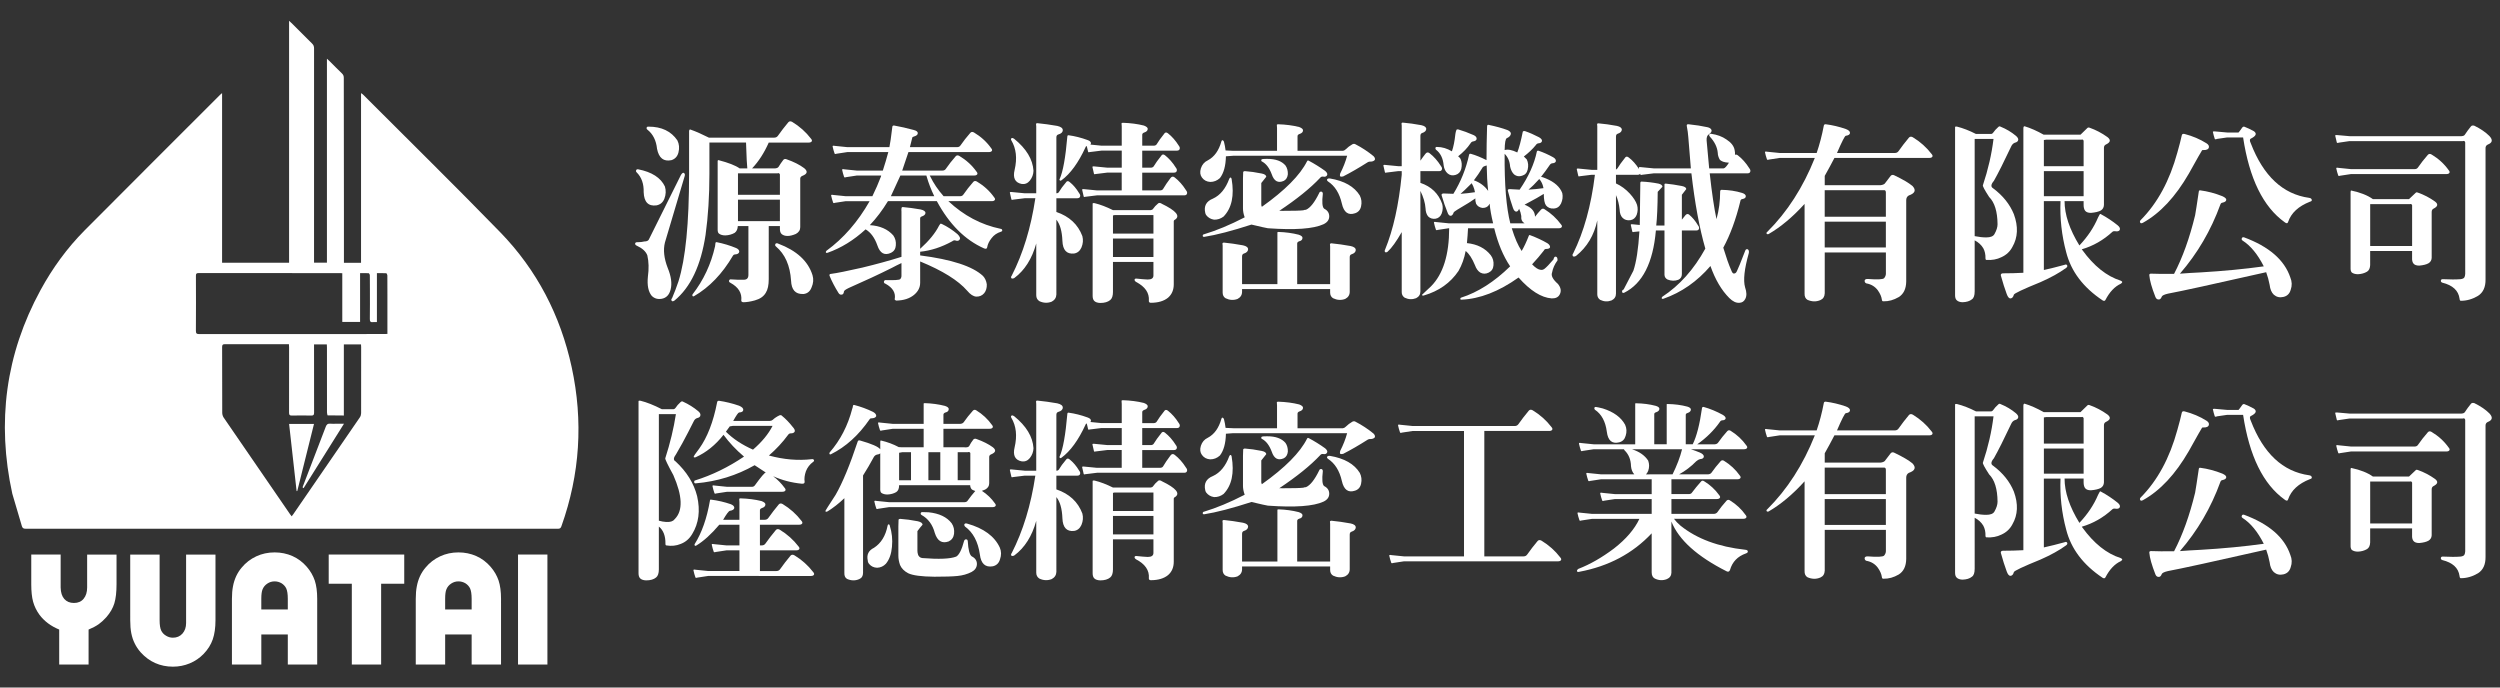 <?xml version="1.0" encoding="utf-8"?>
<!-- Generator: Adobe Illustrator 16.0.3, SVG Export Plug-In . SVG Version: 6.00 Build 0)  -->
<!DOCTYPE svg PUBLIC "-//W3C//DTD SVG 1.0//EN" "http://www.w3.org/TR/2001/REC-SVG-20010904/DTD/svg10.dtd">
<svg version="1.0" id="logo_1" xmlns="http://www.w3.org/2000/svg" xmlns:xlink="http://www.w3.org/1999/xlink" x="0px" y="0px"
	 width="240px" height="66px" viewBox="0 0 240 66" enable-background="new 0 0 240 66" xml:space="preserve">
<rect x="0" y="0" width="240" height="66" fill="#333333" stroke="none"/>
<g>
	<path fill="#FFFFFF" d="M65.625,16.587c0.117,0.059,0.152,0.164,0.105,0.316l-1.898,6.381c-0.176,0.703-0.088,1.512,0.264,2.426
		c0.34,0.82,0.434,1.518,0.281,2.092c-0.129,0.504-0.41,0.797-0.844,0.879c-0.387,0.07-0.709-0.023-0.967-0.281
		c-0.328-0.398-0.451-1.008-0.369-1.828c0.105-0.762,0.088-1.447-0.053-2.057c-0.141-0.375-0.48-0.686-1.02-0.932
		c-0.129-0.059-0.176-0.141-0.141-0.246c0.035-0.07,0.129-0.1,0.281-0.088c0.211,0,0.41-0.023,0.598-0.07
		c0.211,0,0.352-0.059,0.422-0.176l3.076-6.188C65.455,16.652,65.542,16.576,65.625,16.587z M61.125,16.552
		c-0.07-0.059-0.088-0.129-0.053-0.211c0.023-0.07,0.088-0.1,0.193-0.088c1.313,0.258,2.168,0.809,2.566,1.652
		c0.117,0.387,0.1,0.779-0.053,1.178c-0.141,0.352-0.393,0.563-0.756,0.633c-0.785,0.105-1.195-0.316-1.23-1.266
		C61.816,17.654,61.593,17.021,61.125,16.552z M62.074,12.263c0.023-0.082,0.088-0.117,0.193-0.105c1.242,0,2.162,0.439,2.76,1.318
		c0.176,0.352,0.211,0.738,0.105,1.16c-0.094,0.375-0.316,0.621-0.668,0.738c-0.75,0.164-1.213-0.199-1.389-1.09
		c-0.082-0.797-0.387-1.406-0.914-1.828C62.091,12.41,62.062,12.345,62.074,12.263z M70.828,21.703
		c-0.012,0.293-0.111,0.51-0.299,0.65c-0.27,0.152-0.568,0.234-0.896,0.246c-0.258,0-0.463-0.059-0.615-0.176
		c-0.094-0.07-0.135-0.229-0.123-0.475v-6.416c-0.012-0.117,0.018-0.17,0.088-0.158c0.949,0.246,1.623,0.51,2.021,0.791h0.738
		c-0.035-0.234-0.076-1.061-0.123-2.479h-3.516c0,0.117,0,0.234,0,0.352v2.672c0,2.121-0.123,4.066-0.369,5.836
		c-0.445,2.941-1.441,5.045-2.988,6.311c-0.129,0.082-0.217,0.088-0.264,0.018c-0.059-0.082-0.047-0.164,0.035-0.246
		c0.223-0.516,0.428-1.055,0.615-1.617c0.68-2.156,1.02-5.59,1.02-10.301v-2.672c0-0.563,0-1.043,0-1.441
		c0.012-0.141,0.059-0.193,0.141-0.158c0.527,0.188,1.113,0.445,1.758,0.773h6.275c0.152,0,0.27-0.059,0.352-0.176
		c0.305-0.434,0.639-0.867,1.002-1.301c0.094-0.105,0.217-0.117,0.369-0.035c0.715,0.434,1.318,0.973,1.811,1.617
		c0.082,0.094,0.105,0.176,0.07,0.246c-0.047,0.082-0.146,0.123-0.299,0.123h-3.832c-0.434,0.984-0.967,1.811-1.6,2.479h2.057
		c0.258,0.012,0.422-0.041,0.492-0.158c0.117-0.199,0.27-0.422,0.457-0.668c0.082-0.082,0.182-0.1,0.299-0.053
		c0.703,0.246,1.271,0.533,1.705,0.861c0.363,0.305,0.299,0.551-0.193,0.738c-0.129,0.059-0.193,0.146-0.193,0.264v4.658
		c0,0.281-0.141,0.498-0.422,0.65c-0.305,0.129-0.568,0.193-0.791,0.193c-0.234,0-0.422-0.059-0.563-0.176
		c-0.129-0.105-0.188-0.299-0.176-0.58v-0.193h-1.072V26.8c0,0.574-0.094,1.008-0.281,1.301c-0.199,0.352-0.551,0.598-1.055,0.738
		c-0.422,0.117-0.797,0.176-1.125,0.176c-0.117-0.023-0.176-0.076-0.176-0.158c0.082-0.715-0.264-1.283-1.037-1.705
		c-0.105-0.047-0.152-0.111-0.141-0.193c0.023-0.094,0.076-0.141,0.158-0.141c0.469,0.035,0.867,0.047,1.195,0.035
		c0.34,0.023,0.51-0.129,0.51-0.457v-4.693H70.828z M68.683,23.337c0.012-0.07,0.053-0.1,0.123-0.088
		c0.645,0.129,1.266,0.316,1.863,0.563c0.211,0.094,0.311,0.217,0.299,0.369c-0.035,0.152-0.176,0.234-0.422,0.246
		c-0.07,0-0.129,0.035-0.176,0.105c-1.02,1.746-2.268,3.047-3.744,3.902c-0.059,0.035-0.105,0.029-0.141-0.018
		c-0.035-0.059-0.035-0.111,0-0.158c1.055-1.359,1.775-2.9,2.162-4.623C68.66,23.554,68.671,23.455,68.683,23.337z M74.871,18.697
		v-1.951c-0.047-0.117-0.123-0.152-0.229-0.105h-3.797v2.057H74.871z M74.871,21.228v-2.057h-4.025v2.057H74.871z M74.431,23.443
		c0.023-0.07,0.088-0.1,0.193-0.088c0.023,0.012,0.053,0.023,0.088,0.035c1.77,0.668,2.865,1.676,3.287,3.023
		c0.117,0.387,0.088,0.779-0.088,1.178c-0.141,0.375-0.393,0.586-0.756,0.633c-0.035,0-0.059,0-0.07,0
		c-0.727,0.023-1.107-0.404-1.143-1.283c-0.094-1.453-0.58-2.549-1.459-3.287C74.414,23.595,74.396,23.525,74.431,23.443z"/>
	<path fill="#FFFFFF" d="M79.441,24.269c-0.094,0.023-0.146,0.012-0.158-0.035c-0.012-0.059,0.006-0.111,0.053-0.158
		c1.641-1.195,3.023-2.783,4.148-4.764h-2.285l-1.037,0.158c-0.117,0.047-0.182,0.029-0.193-0.053
		c-0.07-0.199-0.129-0.41-0.176-0.633c-0.023-0.082,0.041-0.105,0.193-0.07l1.213,0.123h2.549c0.305-0.621,0.58-1.254,0.826-1.898
		c0-0.047,0.006-0.076,0.018-0.088h-2.338l-1.037,0.158c-0.117,0.047-0.182,0.029-0.193-0.053c-0.07-0.199-0.129-0.41-0.176-0.633
		c-0.023-0.082,0.041-0.105,0.193-0.07l1.213,0.123h2.496c0.199-0.609,0.375-1.201,0.527-1.775h-3.938l-1.037,0.158
		c-0.117,0.047-0.182,0.029-0.193-0.053c-0.07-0.199-0.129-0.41-0.176-0.633c-0.023-0.082,0.041-0.105,0.193-0.07l1.213,0.123h4.043
		c0.07-0.316,0.164-0.967,0.281-1.951c0.012-0.094,0.07-0.135,0.176-0.123c0.598,0.105,1.219,0.246,1.863,0.422
		c0.281,0.07,0.416,0.176,0.404,0.316c0,0.141-0.123,0.246-0.369,0.316c-0.094,0.023-0.146,0.059-0.158,0.105
		c-0.082,0.293-0.158,0.598-0.229,0.914h4.535c0.141,0,0.246-0.053,0.316-0.158c0.281-0.41,0.598-0.814,0.949-1.213
		c0.094-0.105,0.211-0.117,0.352-0.035c0.668,0.398,1.219,0.902,1.652,1.512c0.082,0.094,0.105,0.176,0.07,0.246
		c-0.047,0.082-0.146,0.123-0.299,0.123H87.21c-0.188,0.574-0.387,1.166-0.598,1.775h3.867c0.141,0,0.246-0.053,0.316-0.158
		c0.281-0.41,0.598-0.814,0.949-1.213c0.094-0.105,0.211-0.117,0.352-0.035c0.668,0.398,1.219,0.902,1.652,1.512
		c0.082,0.094,0.105,0.176,0.07,0.246c-0.047,0.082-0.146,0.123-0.299,0.123H89.25c0.023,0.023,0.041,0.053,0.053,0.088
		c0.316,0.656,0.744,1.289,1.283,1.898h1.582c0.141,0,0.246-0.053,0.316-0.158c0.281-0.41,0.598-0.814,0.949-1.213
		c0.094-0.105,0.211-0.117,0.352-0.035c0.668,0.398,1.219,0.902,1.652,1.512c0.082,0.094,0.105,0.176,0.07,0.246
		c-0.047,0.082-0.146,0.123-0.299,0.123h-4.166c1.477,1.383,3.146,2.268,5.01,2.654c0.105,0.012,0.158,0.059,0.158,0.141
		c0.023,0.059-0.018,0.105-0.123,0.141c-0.375,0.117-0.674,0.322-0.896,0.615c-0.234,0.293-0.375,0.586-0.422,0.879
		c-0.023,0.141-0.123,0.176-0.299,0.105c-1.828-0.809-3.34-2.32-4.535-4.535h-4.693c-0.527,0.867-1.107,1.635-1.74,2.303
		c0.973,0.059,1.723,0.387,2.25,0.984c0.199,0.281,0.281,0.604,0.246,0.967c-0.023,0.328-0.176,0.563-0.457,0.703
		c-0.621,0.293-1.061,0.053-1.318-0.721c-0.258-0.727-0.633-1.236-1.125-1.529C81.96,23.062,80.742,23.812,79.441,24.269z
		 M88.335,27.152c0,0.445-0.197,0.832-0.592,1.16c-0.43,0.352-1,0.533-1.711,0.545c-0.094-0.035-0.141-0.076-0.141-0.123
		c0.117-0.609-0.176-1.107-0.879-1.494c-0.105-0.023-0.158-0.088-0.158-0.193c0.023-0.105,0.076-0.158,0.158-0.158
		c0.832,0.023,1.301-0.006,1.406-0.088c0.082-0.094,0.123-0.199,0.123-0.316v-1.23c-0.281,0.129-0.598,0.287-0.949,0.475
		c-1.195,0.598-2.566,1.236-4.113,1.916c-0.293,0.141-0.445,0.252-0.457,0.334c-0.023,0.188-0.088,0.287-0.193,0.299
		c-0.141,0.035-0.252-0.018-0.334-0.158c-0.352-0.563-0.639-1.113-0.861-1.652c-0.023-0.117,0.023-0.176,0.141-0.176
		c0.551-0.07,1.547-0.27,2.988-0.598c1.359-0.328,2.619-0.674,3.779-1.037v-4.359c-0.012-0.094-0.012-0.182,0-0.264
		c0-0.105,0.041-0.158,0.123-0.158c0.527,0.047,1.096,0.123,1.705,0.229c0.316,0.07,0.475,0.182,0.475,0.334
		s-0.129,0.27-0.387,0.352c-0.082,0.035-0.123,0.094-0.123,0.176v2.918c0.855-0.773,1.459-1.512,1.811-2.215
		c0.035-0.059,0.07-0.111,0.105-0.158c0.023-0.047,0.076-0.053,0.158-0.018c0.539,0.258,1.043,0.586,1.512,0.984
		c0.223,0.223,0.293,0.393,0.211,0.51c-0.082,0.141-0.229,0.17-0.439,0.088c-0.082-0.023-0.176,0.006-0.281,0.088
		c-1.02,0.563-2.045,0.896-3.076,1.002v0.352c3.023,0.387,5.033,1.043,6.029,1.969c0.199,0.211,0.322,0.48,0.369,0.809
		c0.012,0.34-0.07,0.621-0.246,0.844c-0.199,0.234-0.457,0.346-0.773,0.334c-0.281-0.023-0.568-0.211-0.861-0.563
		c-0.867-0.996-2.373-1.934-4.518-2.813V27.152z M88.933,16.851h-2.496c-0.082,0.199-0.387,0.861-0.914,1.986h4.166
		c-0.305-0.633-0.545-1.254-0.721-1.863C88.945,16.927,88.933,16.886,88.933,16.851z"/>
	<path fill="#FFFFFF" d="M101.414,28.259c-0.012,0.316-0.163,0.551-0.453,0.703c-0.395,0.152-0.79,0.135-1.185-0.053
		c-0.197-0.129-0.296-0.316-0.296-0.563v-4.975c-0.41,1.477-1.113,2.584-2.109,3.322c-0.117,0.059-0.211,0.064-0.281,0.018
		c-0.047-0.082-0.035-0.164,0.035-0.246c1.09-2.133,1.846-4.611,2.268-7.436h-1.02l-1.143,0.141
		c-0.082,0.035-0.129,0.018-0.141-0.053c-0.047-0.199-0.094-0.404-0.141-0.615c-0.012-0.059,0.041-0.082,0.158-0.07l1.266,0.123
		h1.107V12.14c-0.012-0.094-0.018-0.164-0.018-0.211c0-0.07,0.041-0.105,0.122-0.105c0.604,0.059,1.243,0.146,1.917,0.264
		c0.352,0.082,0.527,0.217,0.527,0.404c0,0.199-0.146,0.34-0.439,0.422c-0.117,0.035-0.176,0.129-0.176,0.281v5.361
		c0.117,0,0.199-0.041,0.246-0.123c0.164-0.281,0.387-0.586,0.668-0.914c0.094-0.152,0.211-0.17,0.352-0.053
		c0.352,0.281,0.656,0.639,0.914,1.072c0.105,0.129,0.135,0.246,0.088,0.352c-0.035,0.094-0.123,0.141-0.264,0.141h-2.004v1.318
		c1.242,0.422,2.074,1.195,2.496,2.32c0.094,0.363,0.064,0.727-0.088,1.09c-0.152,0.34-0.393,0.533-0.721,0.58
		c-0.703,0.07-1.072-0.334-1.107-1.213c-0.035-0.926-0.229-1.605-0.58-2.039V28.259z M97.089,13.283
		c0.047-0.047,0.111-0.047,0.193,0c0.012,0.012,0.035,0.023,0.07,0.035c1.172,0.949,1.793,1.975,1.863,3.076
		c-0.012,0.352-0.129,0.668-0.352,0.949c-0.211,0.258-0.475,0.363-0.791,0.316c-0.633-0.129-0.855-0.58-0.668-1.354
		c0.258-1.102,0.152-2.045-0.316-2.83C97.042,13.394,97.042,13.33,97.089,13.283z M107.689,16.57H106.3l-1.143,0.141
		c-0.082,0.035-0.129,0.018-0.141-0.053c-0.047-0.199-0.094-0.404-0.141-0.615c-0.012-0.059,0.041-0.082,0.158-0.07l1.266,0.123
		h1.389V14.46h-1.951l-1.143,0.141c-0.082,0.035-0.129,0.018-0.141-0.053c-0.047-0.176-0.088-0.352-0.123-0.527
		c-0.07,0.012-0.111,0.053-0.123,0.123c-0.68,1.477-1.447,2.531-2.303,3.164c-0.07,0.047-0.123,0.053-0.158,0.018
		c-0.047-0.047-0.053-0.094-0.018-0.141c0.316-0.691,0.563-2.057,0.738-4.096c0.012-0.082,0.053-0.117,0.123-0.105
		c0.598,0.082,1.201,0.234,1.811,0.457c0.234,0.082,0.346,0.193,0.334,0.334c-0.023,0.035-0.041,0.07-0.053,0.105l1.055,0.105h1.951
		v-1.828c0-0.082-0.006-0.182-0.018-0.299c0-0.047,0.041-0.07,0.123-0.07c0.738,0.023,1.412,0.111,2.021,0.264
		c0.246,0.094,0.369,0.199,0.369,0.316c0,0.164-0.111,0.281-0.334,0.352c-0.141,0.047-0.205,0.129-0.193,0.246v1.02h1.125
		c0.129-0.012,0.217-0.059,0.264-0.141c0.176-0.293,0.41-0.621,0.703-0.984c0.094-0.164,0.217-0.188,0.369-0.07
		c0.398,0.316,0.744,0.709,1.037,1.178c0.105,0.129,0.135,0.246,0.088,0.352c-0.035,0.094-0.123,0.141-0.264,0.141h-3.323v1.635
		h0.844c0.129-0.012,0.217-0.059,0.264-0.141c0.176-0.293,0.411-0.621,0.704-0.984c0.094-0.164,0.217-0.188,0.369-0.07
		c0.398,0.316,0.744,0.709,1.037,1.178c0.105,0.129,0.135,0.246,0.088,0.352c-0.035,0.094-0.123,0.141-0.264,0.141h-3.042v1.705
		h1.741c0.129-0.012,0.217-0.059,0.264-0.141c0.176-0.305,0.41-0.65,0.703-1.037c0.117-0.164,0.252-0.188,0.404-0.07
		c0.41,0.316,0.773,0.727,1.09,1.23c0.105,0.129,0.135,0.246,0.088,0.352c-0.035,0.094-0.123,0.141-0.264,0.141h-8.368l-1.143,0.141
		c-0.082,0.035-0.129,0.018-0.141-0.053c-0.047-0.199-0.094-0.404-0.141-0.615c-0.012-0.059,0.041-0.082,0.158-0.07l1.266,0.123
		h2.373V16.57z M106.845,28.013c0,0.387-0.088,0.65-0.264,0.791c-0.223,0.188-0.545,0.281-0.967,0.281
		c-0.258-0.012-0.445-0.076-0.563-0.193c-0.105-0.105-0.158-0.27-0.158-0.492v-8.754c-0.012-0.082,0-0.129,0.035-0.141
		c0.023-0.012,0.076-0.012,0.158,0c0.539,0.129,1.125,0.352,1.758,0.668h0.158h3.463c0.105-0.012,0.182-0.053,0.229-0.123
		c0.117-0.176,0.281-0.352,0.493-0.527c0.07-0.047,0.146-0.053,0.229-0.018c0.023,0,0.059,0.018,0.105,0.053
		c1.383,0.668,1.811,1.178,1.283,1.529c-0.094,0.035-0.135,0.111-0.123,0.229v5.977c0,0.539-0.182,0.967-0.545,1.283
		c-0.398,0.328-0.955,0.492-1.67,0.492c-0.129-0.012-0.188-0.076-0.176-0.193c0.059-0.75-0.352-1.354-1.23-1.811
		c-0.105-0.07-0.152-0.146-0.141-0.229c0.023-0.07,0.088-0.1,0.193-0.088c0.422,0.047,0.779,0.076,1.072,0.088
		c0.363,0,0.545-0.129,0.545-0.387v-1.301h-3.885V28.013z M110.73,22.423v-1.775h-3.727l-0.158,0.035v1.74H110.73z M110.73,24.673
		v-1.775h-3.885v1.775H110.73z"/>
	<path fill="#FFFFFF" d="M117.111,17.097c-0.27,0.246-0.58,0.369-0.932,0.369c-0.34-0.023-0.604-0.164-0.791-0.422
		c-0.176-0.234-0.211-0.527-0.105-0.879c0.117-0.363,0.34-0.621,0.668-0.773c0.621-0.328,1.055-0.932,1.301-1.811
		c0.023-0.082,0.059-0.123,0.105-0.123c0.059,0.012,0.105,0.059,0.141,0.141c0.07,0.27,0.123,0.551,0.158,0.844l0.738,0.035h4.201
		v-2.18c0-0.082-0.006-0.182-0.018-0.299c0-0.047,0.041-0.07,0.123-0.07c0.738,0.023,1.412,0.111,2.021,0.264
		c0.246,0.094,0.369,0.199,0.369,0.316c0,0.164-0.111,0.281-0.334,0.352c-0.141,0.047-0.205,0.129-0.193,0.246v1.371h4.359
		c0.094-0.012,0.182-0.059,0.264-0.141c0.188-0.188,0.404-0.352,0.65-0.492c0.105-0.047,0.199-0.047,0.281,0
		c0.633,0.328,1.213,0.709,1.74,1.143c0.129,0.129,0.17,0.252,0.123,0.369c-0.094,0.105-0.234,0.158-0.422,0.158
		c-0.082-0.012-0.164,0.006-0.246,0.053c-0.867,0.551-1.658,1.008-2.373,1.371c-0.152,0.035-0.246,0.029-0.281-0.018
		c-0.035-0.059-0.035-0.146,0-0.264c0.293-0.574,0.516-1.143,0.668-1.705h-10.934l-0.703,0.053
		C117.668,15.931,117.475,16.628,117.111,17.097z M119.326,20.015v-2.883c0-0.188,0.006-0.375,0.018-0.563
		c-0.012-0.082,0.041-0.129,0.158-0.141c0.504,0.035,1.043,0.111,1.617,0.229c0.293,0.059,0.439,0.164,0.439,0.316
		c-0.176,0.211-0.334,0.41-0.475,0.598v2.004c-0.013,0.082,0.005,0.176,0.053,0.281c2.227-1.582,3.674-3.041,4.342-4.377
		c0.035-0.07,0.088-0.088,0.158-0.053c0.551,0.293,1.078,0.621,1.582,0.984c0.188,0.164,0.246,0.305,0.176,0.422
		s-0.193,0.158-0.369,0.123c-0.117-0.023-0.217,0.018-0.299,0.123c-0.926,0.984-2.232,2.039-3.92,3.164
		c0.094-0.012,0.182-0.012,0.264,0c1.102,0,1.781-0.018,2.039-0.053c0.094-0.035,0.182-0.053,0.264-0.053
		c0.41-0.176,0.832-0.709,1.266-1.6c0.035-0.105,0.105-0.152,0.211-0.141c0.094,0.023,0.141,0.094,0.141,0.211
		c-0.094,0.797-0.053,1.271,0.123,1.424c0.328,0.164,0.492,0.41,0.492,0.738s-0.182,0.58-0.545,0.756
		c-0.961,0.445-2.742,0.574-5.344,0.387c-0.164-0.023-0.689-0.141-1.574-0.352c-1.881,0.609-3.389,1.002-4.525,1.178
		c-0.094,0.012-0.146-0.018-0.158-0.088c0-0.094,0.041-0.146,0.123-0.158c1.207-0.363,2.502-0.902,3.886-1.617
		c0-0.012,0.006-0.018,0.018-0.018C119.379,20.554,119.326,20.273,119.326,20.015z M118.131,17.044
		c0.059,0.012,0.094,0.059,0.105,0.141c0.27,1.594,0.012,2.795-0.773,3.604c-0.281,0.211-0.586,0.311-0.914,0.299
		c-0.316-0.047-0.568-0.193-0.756-0.439c-0.047-0.07-0.076-0.141-0.088-0.211c-0.152-0.656,0.094-1.113,0.738-1.371
		c0.691-0.316,1.213-0.949,1.564-1.898C118.043,17.085,118.084,17.044,118.131,17.044z M127.693,27.275v-3.621
		c0-0.059-0.006-0.123-0.018-0.193c0-0.059,0.041-0.094,0.123-0.105c0.598,0.059,1.219,0.146,1.863,0.264
		c0.328,0.07,0.492,0.199,0.492,0.387c-0.012,0.188-0.146,0.322-0.404,0.404c-0.117,0.035-0.176,0.129-0.176,0.281v3.322
		c0,0.305-0.146,0.533-0.439,0.686c-0.387,0.141-0.773,0.117-1.16-0.07c-0.188-0.117-0.281-0.299-0.281-0.545V27.75h-8.455v0.264
		c0,0.305-0.146,0.533-0.436,0.686c-0.383,0.141-0.767,0.117-1.15-0.07c-0.186-0.117-0.277-0.299-0.277-0.545v-4.5
		c0-0.059-0.006-0.123-0.018-0.193c0-0.059,0.04-0.094,0.121-0.105c0.592,0.059,1.208,0.146,1.848,0.264
		c0.328,0.07,0.492,0.199,0.492,0.387c-0.012,0.188-0.146,0.322-0.404,0.404c-0.117,0.035-0.176,0.129-0.176,0.281v2.654h3.393
		v-4.641c0-0.082,0-0.182,0-0.299c-0.012-0.047,0.023-0.07,0.105-0.07c0.691,0.023,1.336,0.111,1.934,0.264
		c0.246,0.082,0.369,0.182,0.369,0.299c0,0.176-0.105,0.287-0.316,0.334c-0.141,0.047-0.205,0.129-0.193,0.246v3.867H127.693z
		 M121.084,15.375c0-0.059,0.041-0.094,0.123-0.105c0.059-0.012,0.211-0.018,0.457-0.018c0.797,0,1.377,0.211,1.74,0.633
		c0.164,0.234,0.24,0.516,0.229,0.844c-0.035,0.305-0.164,0.516-0.387,0.633c-0.551,0.246-0.938,0.035-1.16-0.633
		c-0.223-0.598-0.527-1.002-0.914-1.213C121.102,15.492,121.072,15.445,121.084,15.375z M127.395,17.238
		c0.035-0.07,0.094-0.105,0.176-0.105c0.023,0,0.059,0,0.105,0c1.383,0.234,2.338,0.779,2.865,1.635
		c0.164,0.328,0.205,0.674,0.123,1.037c-0.07,0.34-0.264,0.563-0.58,0.668c-0.656,0.223-1.078-0.088-1.266-0.932
		c-0.223-0.984-0.668-1.693-1.336-2.127C127.412,17.367,127.383,17.308,127.395,17.238z"/>
	<path fill="#FFFFFF" d="M136.359,27.978c0,0.293-0.14,0.51-0.418,0.65c-0.371,0.141-0.737,0.123-1.098-0.053
		c-0.186-0.129-0.277-0.305-0.277-0.527v-5.766c-0.516,0.902-0.967,1.529-1.354,1.881c-0.094,0.07-0.176,0.082-0.246,0.035
		c-0.047-0.07-0.047-0.146,0-0.229c0.785-1.91,1.318-4.307,1.6-7.189v-0.229v-0.123h-0.334l-1.143,0.141
		c-0.082,0.035-0.129,0.018-0.141-0.053c-0.047-0.199-0.094-0.404-0.141-0.615c-0.012-0.059,0.041-0.082,0.158-0.07l1.266,0.123
		h0.334v-3.902c0-0.07-0.006-0.129-0.018-0.176c0-0.07,0.04-0.105,0.121-0.105c0.557,0.047,1.149,0.129,1.777,0.246
		c0.316,0.07,0.475,0.193,0.475,0.369c-0.012,0.176-0.146,0.305-0.404,0.387c-0.105,0.035-0.158,0.129-0.158,0.281v2.373
		c0.141-0.211,0.299-0.428,0.475-0.65c0.117-0.164,0.252-0.188,0.404-0.07c0.41,0.316,0.773,0.727,1.09,1.23
		c0.105,0.129,0.135,0.246,0.088,0.352c-0.035,0.094-0.123,0.141-0.264,0.141h-1.793v1.125c1.043,0.352,1.74,1.025,2.092,2.021
		c0.082,0.305,0.064,0.615-0.053,0.932c-0.117,0.281-0.316,0.445-0.598,0.492c-0.281,0.035-0.516-0.041-0.703-0.229
		c-0.152-0.188-0.234-0.445-0.246-0.773c-0.035-0.516-0.199-1.072-0.492-1.67V27.978z M147.943,20.121
		c0.105-0.105,0.217-0.117,0.334-0.035c0.633,0.398,1.16,0.885,1.582,1.459c0.082,0.094,0.105,0.176,0.07,0.246
		c-0.047,0.082-0.146,0.123-0.299,0.123h-4.5c0.281,0.926,0.598,1.652,0.949,2.18c0.234-0.398,0.463-0.885,0.686-1.459
		c0.023-0.07,0.07-0.088,0.141-0.053c0.598,0.223,1.148,0.48,1.652,0.773c0.176,0.117,0.258,0.246,0.246,0.387
		c-0.035,0.105-0.164,0.158-0.387,0.158c-0.094,0-0.164,0.053-0.211,0.158c-0.316,0.41-0.691,0.85-1.125,1.318
		c0.328,0.34,0.604,0.516,0.826,0.527c0.117,0.023,0.234-0.006,0.352-0.088c0.188-0.141,0.48-0.445,0.879-0.914
		c0.035-0.188,0.105-0.275,0.211-0.264c0.117,0.012,0.176,0.129,0.176,0.352c-0.281,0.387-0.457,0.779-0.527,1.178
		c-0.117,0.293,0.07,0.656,0.563,1.09c0.293,0.363,0.346,0.709,0.158,1.037c-0.141,0.246-0.393,0.363-0.756,0.352
		c-0.996-0.07-2.057-0.738-3.182-2.004c-1.898,1.348-3.727,2.057-5.484,2.127c-0.07,0.012-0.105-0.018-0.105-0.088
		c0-0.059,0.023-0.094,0.07-0.105c1.617-0.516,3.188-1.518,4.711-3.006c-0.668-0.996-1.178-2.215-1.529-3.656h-2.514
		c-0.023,0.457-0.059,0.932-0.105,1.424c0.996,0.105,1.758,0.492,2.285,1.16c0.211,0.281,0.299,0.604,0.264,0.967
		c-0.023,0.328-0.176,0.563-0.457,0.703s-0.551,0.141-0.809,0c-0.223-0.141-0.393-0.375-0.51-0.703
		c-0.27-0.656-0.568-1.113-0.896-1.371c-0.129,0.703-0.357,1.342-0.686,1.916c-0.773,1.148-1.881,1.934-3.322,2.355
		c-0.105,0.035-0.164,0.018-0.176-0.053c-0.012-0.012-0.012-0.018,0-0.018c0-0.012,0.287-0.281,0.861-0.809
		c1.16-1.172,1.74-3.029,1.74-5.572h-0.053l-1.037,0.158c-0.117,0.047-0.182,0.029-0.193-0.053c-0.07-0.199-0.129-0.41-0.176-0.633
		c-0.023-0.082,0.041-0.105,0.193-0.07l1.213,0.123h4.271c-0.176-0.727-0.287-1.354-0.334-1.881
		c-0.035,0.035-0.059,0.076-0.07,0.123c-0.141,0.199-0.352,0.293-0.633,0.281c-0.281-0.047-0.48-0.182-0.598-0.404
		c-0.059-0.188-0.082-0.357-0.07-0.51c-0.199,0.141-0.41,0.281-0.633,0.422c-0.961,0.563-1.441,0.867-1.441,0.914
		c-0.07,0.211-0.164,0.322-0.281,0.334c-0.141,0.012-0.252-0.111-0.334-0.369c-0.188-0.457-0.369-0.984-0.545-1.582
		c-0.035-0.117,0.023-0.182,0.176-0.193c0.316,0.012,0.633,0.023,0.949,0.035c0.715-1.16,1.219-2.414,1.512-3.762
		c0.023-0.082,0.088-0.105,0.193-0.07c0.422,0.117,0.914,0.316,1.477,0.598c0-1.043,0.018-2.109,0.053-3.199
		c0-0.141,0.041-0.205,0.123-0.193c0.727,0.152,1.342,0.322,1.846,0.51c0.199,0.094,0.305,0.199,0.316,0.316
		c0,0.188-0.129,0.34-0.387,0.457c-0.129,0.047-0.199,0.428-0.211,1.143c0.305-0.094,0.709-0.018,1.213,0.229
		c0.176-0.445,0.352-1.107,0.527-1.986c0.023-0.059,0.088-0.082,0.193-0.07c0.445,0.152,0.902,0.352,1.371,0.598
		c0.199,0.117,0.293,0.234,0.281,0.352c-0.023,0.141-0.141,0.217-0.352,0.229c-0.094,0.012-0.176,0.07-0.246,0.176
		c-0.293,0.363-0.674,0.727-1.143,1.09c0.117,0.105,0.211,0.199,0.281,0.281c0.141,0.293,0.17,0.615,0.088,0.967
		c-0.07,0.316-0.252,0.516-0.545,0.598c-0.281,0.094-0.533,0.053-0.756-0.123c-0.188-0.176-0.316-0.428-0.387-0.756
		c-0.035-0.504-0.211-0.914-0.527-1.23c-0.023,2.941,0.158,5.168,0.545,6.68h1.371c-0.246-0.152-0.352-0.387-0.316-0.703
		c-0.035-0.246-0.105-0.48-0.211-0.703c-0.059,0.176-0.146,0.27-0.264,0.281c-0.141,0-0.252-0.129-0.334-0.387
		c-0.164-0.457-0.322-0.99-0.475-1.6c-0.035-0.117,0.023-0.176,0.176-0.176c0.316,0.023,0.633,0.041,0.949,0.053
		c0.855-1.242,1.406-2.461,1.652-3.656c0.023-0.082,0.088-0.105,0.193-0.07c0.445,0.152,0.902,0.357,1.371,0.615
		c0.188,0.105,0.275,0.229,0.264,0.369c-0.023,0.129-0.141,0.199-0.352,0.211c-0.094,0.012-0.176,0.07-0.246,0.176
		c-0.27,0.398-0.545,0.773-0.826,1.125c0.07,0,0.229,0.053,0.475,0.158c0.82,0.34,1.342,0.809,1.564,1.406
		c0.07,0.34,0.029,0.674-0.123,1.002c-0.152,0.305-0.387,0.463-0.703,0.475c-0.305,0.023-0.551-0.076-0.738-0.299
		c-0.141-0.199-0.211-0.568-0.211-1.107c-0.281,0.188-0.896,0.533-1.846,1.037c0.141,0.059,0.281,0.129,0.422,0.211
		c0.387,0.246,0.58,0.563,0.58,0.949C147.539,20.572,147.732,20.343,147.943,20.121z M139.717,12.861
		c0.023-0.152,0.053-0.27,0.088-0.352c0.012-0.07,0.07-0.1,0.176-0.088c0.48,0.141,0.973,0.322,1.477,0.545
		c0.211,0.094,0.311,0.217,0.299,0.369c-0.012,0.129-0.129,0.211-0.352,0.246c-0.094,0.012-0.176,0.076-0.246,0.193
		c-0.293,0.434-0.686,0.844-1.178,1.23c0.105,0.082,0.182,0.164,0.229,0.246c0.129,0.293,0.152,0.615,0.07,0.967
		c-0.082,0.305-0.27,0.498-0.563,0.58s-0.545,0.029-0.756-0.158c-0.199-0.176-0.322-0.428-0.369-0.756
		c-0.059-0.68-0.305-1.184-0.738-1.512c-0.047-0.047-0.064-0.105-0.053-0.176c0.023-0.07,0.076-0.1,0.158-0.088
		c0.48,0,0.955,0.141,1.424,0.422C139.535,14.097,139.646,13.541,139.717,12.861z M141.281,17.589
		c-0.539,0.539-0.896,0.879-1.072,1.02c0.469-0.035,0.932-0.088,1.389-0.158c-0.035-0.117-0.059-0.217-0.07-0.299
		C141.469,17.953,141.387,17.765,141.281,17.589z M142.723,15.884c-0.258,0.07-0.393,0.141-0.404,0.211
		c-0.27,0.445-0.545,0.85-0.826,1.213c0.586,0.211,1.043,0.551,1.371,1.02C142.781,17.554,142.734,16.74,142.723,15.884z
		 M147.768,17.185c-0.375,0.422-0.721,0.762-1.037,1.02c0.457-0.023,0.938-0.07,1.441-0.141c-0.012-0.047-0.018-0.076-0.018-0.088
		c-0.059-0.293-0.182-0.551-0.369-0.773L147.768,17.185z"/>
	<path fill="#FFFFFF" d="M166.559,14.865c0.082-0.047,0.176-0.029,0.281,0.053c0.41,0.316,0.773,0.727,1.09,1.23
		c0.105,0.129,0.135,0.246,0.088,0.352c-0.035,0.094-0.123,0.141-0.264,0.141h-3.621c0.211,1.91,0.428,3.375,0.65,4.395
		c0.234-0.832,0.352-1.723,0.352-2.672c0.012-0.094,0.059-0.141,0.141-0.141c0.703,0.012,1.359,0.111,1.969,0.299
		c0.246,0.082,0.363,0.193,0.352,0.334c-0.012,0.129-0.111,0.211-0.299,0.246c-0.141,0.012-0.217,0.088-0.229,0.229
		c-0.422,1.734-0.967,3.217-1.635,4.447c0.281,0.926,0.533,1.641,0.756,2.145c0.082,0.223,0.164,0.334,0.246,0.334
		c0.129,0.012,0.229-0.059,0.299-0.211c0.105-0.199,0.375-0.861,0.809-1.986c0.035-0.105,0.105-0.152,0.211-0.141
		c0.105,0.047,0.152,0.146,0.141,0.299c-0.012,0.023-0.018,0.059-0.018,0.105c-0.422,1.5-0.539,2.584-0.352,3.252
		c0.164,0.469,0.17,0.844,0.018,1.125c-0.117,0.234-0.305,0.357-0.563,0.369c-0.316,0.023-0.639-0.129-0.967-0.457
		c-0.75-0.75-1.354-1.775-1.811-3.076c-1.277,1.488-2.783,2.537-4.518,3.146c-0.094,0.023-0.146,0.012-0.158-0.035
		c-0.012-0.07,0.006-0.123,0.053-0.158c1.652-1.078,3.029-2.619,4.131-4.623c-0.563-1.957-1.008-4.365-1.336-7.225h-3.621
		l-1.143,0.141c-0.082,0.035-0.129,0.018-0.141-0.053c-0.012-0.023-0.018-0.041-0.018-0.053c-0.047,0.07-0.129,0.105-0.246,0.105
		h-2.074v0.826c0.504,0.234,0.949,0.563,1.336,0.984c0.352,0.387,0.58,0.744,0.686,1.072c0.094,0.316,0.082,0.639-0.035,0.967
		c-0.117,0.293-0.322,0.463-0.615,0.51c-0.305,0.035-0.551-0.041-0.738-0.229c-0.176-0.176-0.27-0.439-0.281-0.791
		c-0.047-0.492-0.164-0.955-0.352-1.389v9.457c0,0.293-0.141,0.51-0.418,0.65c-0.371,0.141-0.736,0.123-1.098-0.053
		c-0.186-0.129-0.277-0.305-0.277-0.527v-7.102c-0.305,1.43-0.984,2.566-2.039,3.41c-0.117,0.07-0.217,0.082-0.299,0.035
		c-0.059-0.094-0.053-0.182,0.018-0.264c1.031-2.074,1.729-4.594,2.092-7.559h-0.316l-1.143,0.141
		c-0.082,0.035-0.129,0.018-0.141-0.053c-0.047-0.199-0.094-0.404-0.141-0.615c-0.012-0.059,0.041-0.082,0.158-0.07l1.266,0.123
		h0.545v-4.184c0-0.07-0.006-0.129-0.018-0.176c0-0.07,0.04-0.105,0.121-0.105c0.557,0.047,1.15,0.129,1.777,0.246
		c0.316,0.07,0.475,0.193,0.475,0.369c-0.012,0.176-0.146,0.305-0.404,0.387c-0.105,0.035-0.158,0.129-0.158,0.281v3.164
		c0.047-0.035,0.094-0.076,0.141-0.123c0.176-0.293,0.41-0.621,0.703-0.984c0.094-0.164,0.217-0.188,0.369-0.07
		c0.375,0.281,0.709,0.656,1.002,1.125c-0.012-0.047-0.018-0.088-0.018-0.123c-0.012-0.059,0.041-0.082,0.158-0.07l1.266,0.123
		h3.568c-0.082-0.902-0.164-1.904-0.246-3.006c-0.023-0.328-0.07-0.674-0.141-1.037c-0.035-0.141,0.018-0.205,0.158-0.193
		c0.68,0.07,1.283,0.164,1.811,0.281c0.223,0.047,0.357,0.141,0.404,0.281c0.035,0.129-0.059,0.27-0.281,0.422
		c-0.141,0.094-0.205,0.281-0.193,0.563c0.082,0.973,0.164,1.869,0.246,2.689h1.389c0.117-0.012,0.287-0.193,0.51-0.545
		c-0.457-0.023-0.756-0.129-0.896-0.316c-0.117-0.223-0.176-0.428-0.176-0.615c-0.047-0.551-0.299-1.072-0.756-1.564
		c-0.059-0.059-0.082-0.123-0.07-0.193c0.035-0.07,0.094-0.1,0.176-0.088c0.586,0.082,1.078,0.264,1.477,0.545
		c0.457,0.293,0.721,0.633,0.791,1.02C166.559,14.56,166.57,14.712,166.559,14.865z M158.965,22.125
		c-0.27,3.105-1.283,5.098-3.041,5.977c-0.082,0.035-0.141,0.029-0.176-0.018c-0.07-0.129-0.029-0.229,0.123-0.299
		c0.059-0.105,0.369-0.703,0.932-1.793c0.281-0.82,0.475-2.08,0.58-3.779l-0.545,0.053c-0.082,0.035-0.129,0.018-0.141-0.053
		c-0.047-0.199-0.094-0.404-0.141-0.615c-0.012-0.059,0.041-0.082,0.158-0.07l0.703,0.07c0.023-1.348,0.041-2.689,0.053-4.025
		c0-0.094,0.041-0.141,0.123-0.141c0.539,0.023,1.078,0.088,1.617,0.193c0.246,0.059,0.375,0.158,0.387,0.299
		c-0.164,0.176-0.316,0.34-0.457,0.492c-0.012,1.418-0.059,2.496-0.141,3.234h0.791v-3.674c0-0.094,0-0.182,0-0.264
		c0-0.059,0.035-0.088,0.105-0.088c0.486,0.047,1.002,0.123,1.547,0.229c0.293,0.059,0.439,0.158,0.439,0.299
		c-0.141,0.188-0.281,0.369-0.422,0.545v2.391c0.117-0.141,0.234-0.287,0.352-0.439c0.105-0.117,0.217-0.135,0.334-0.053
		c0.328,0.27,0.615,0.615,0.861,1.037c0.105,0.129,0.135,0.246,0.088,0.352c-0.035,0.094-0.123,0.141-0.264,0.141h-1.371v4.184
		c0,0.258-0.111,0.439-0.334,0.545c-0.328,0.129-0.674,0.123-1.037-0.018c-0.199-0.105-0.299-0.264-0.299-0.475v-4.236H158.965z"/>
	<path fill="#FFFFFF" d="M175.172,28.171c-0.012,0.305-0.146,0.516-0.404,0.633c-0.398,0.176-0.814,0.17-1.248-0.018
		c-0.199-0.117-0.293-0.322-0.281-0.615v-8.596c-1.137,1.254-2.291,2.221-3.463,2.9c-0.082,0.023-0.141,0.012-0.176-0.035
		c-0.035-0.07-0.018-0.129,0.053-0.176c1.922-1.91,3.445-4.277,4.57-7.102h-3.375l-1.037,0.158
		c-0.117,0.047-0.182,0.029-0.193-0.053c-0.07-0.199-0.129-0.41-0.176-0.633c-0.023-0.082,0.041-0.105,0.193-0.07l1.213,0.123h3.551
		c0.281-0.82,0.51-1.693,0.686-2.619c0.012-0.094,0.07-0.141,0.176-0.141c0.645,0.082,1.289,0.234,1.934,0.457
		c0.281,0.105,0.416,0.234,0.404,0.387c-0.012,0.141-0.146,0.229-0.404,0.264c-0.094,0.012-0.375,0.563-0.844,1.652h5.555
		c0.152,0,0.27-0.059,0.352-0.176c0.305-0.434,0.639-0.867,1.002-1.301c0.094-0.105,0.217-0.117,0.369-0.035
		c0.715,0.434,1.318,0.973,1.811,1.617c0.082,0.094,0.105,0.176,0.07,0.246c-0.047,0.082-0.146,0.123-0.299,0.123h-9.105
		c-0.305,0.586-0.615,1.16-0.932,1.723v0.896h5.344c0.199-0.023,0.34-0.076,0.422-0.158c0.223-0.305,0.41-0.551,0.563-0.738
		c0.094-0.105,0.211-0.123,0.352-0.053c0.809,0.387,1.389,0.727,1.74,1.02c0.375,0.398,0.258,0.703-0.352,0.914
		c-0.164,0.094-0.246,0.246-0.246,0.457v7.805c-0.012,0.703-0.252,1.201-0.721,1.494c-0.48,0.281-0.967,0.416-1.459,0.404
		c-0.094,0.012-0.146-0.041-0.158-0.158c-0.035-0.281-0.164-0.58-0.387-0.896c-0.27-0.363-0.639-0.586-1.107-0.668
		c-0.117-0.047-0.17-0.141-0.158-0.281c0.035-0.105,0.141-0.152,0.316-0.141c0.891,0.07,1.406,0.047,1.547-0.07
		c0.117-0.141,0.176-0.287,0.176-0.439v-2.039h-5.871V28.171z M181.043,20.806v-2.355c-0.012-0.141-0.07-0.205-0.176-0.193h-5.695
		v2.549H181.043z M181.043,23.759v-2.479h-5.871v2.479H181.043z"/>
	<path fill="#FFFFFF" d="M189.568,27.978c0,0.387-0.088,0.639-0.264,0.756c-0.211,0.176-0.516,0.27-0.914,0.281
		c-0.246-0.012-0.428-0.076-0.545-0.193c-0.105-0.094-0.158-0.252-0.158-0.475V12.298c-0.012-0.082,0-0.129,0.035-0.141
		c0.023-0.012,0.076-0.012,0.158,0c0.563,0.141,1.166,0.375,1.811,0.703h1.477c0.07-0.012,0.129-0.053,0.176-0.123
		c0.117-0.176,0.281-0.357,0.492-0.545c0.07-0.07,0.141-0.082,0.211-0.035c0.551,0.223,1.043,0.516,1.477,0.879
		c0.152,0.129,0.229,0.252,0.229,0.369c-0.012,0.152-0.123,0.252-0.334,0.299c-0.152,0.059-0.27,0.182-0.352,0.369
		c-0.68,1.441-1.23,2.537-1.652,3.287c-0.293,0.34-0.316,0.58-0.07,0.721c0.938,0.703,1.6,1.529,1.986,2.479
		c0.434,1.184,0.387,2.232-0.141,3.146c-0.234,0.445-0.586,0.773-1.055,0.984c-0.422,0.211-0.902,0.299-1.441,0.264
		c-0.059-0.012-0.088-0.059-0.088-0.141c0.012-0.375-0.059-0.703-0.211-0.984c-0.188-0.316-0.463-0.568-0.826-0.756V27.978z
		 M189.568,13.335v9.334c0.41,0.082,0.779,0.123,1.107,0.123c0.41,0,0.674-0.105,0.791-0.316c0.199-0.352,0.299-0.668,0.299-0.949
		c-0.012-1.219-0.281-2.092-0.809-2.619c-0.434-0.668-0.633-1.043-0.598-1.125c0.504-1.512,0.844-2.994,1.02-4.447H189.568z
		 M199.904,24.005c1.113,1.535,2.338,2.514,3.674,2.936c0.105,0.047,0.158,0.094,0.158,0.141c-0.012,0.059-0.059,0.111-0.141,0.158
		c-0.586,0.27-1.078,0.791-1.477,1.564c-0.059,0.094-0.146,0.105-0.264,0.035c-1.863-1.242-3.029-2.783-3.498-4.623
		c-0.434-1.617-0.615-3.252-0.545-4.904h-1.6v6.609c0.633-0.141,1.289-0.305,1.969-0.492c0.129-0.059,0.217-0.047,0.264,0.035
		c0.047,0.094,0.012,0.182-0.105,0.264c-0.645,0.469-1.459,0.92-2.443,1.354c-1.699,0.691-2.555,1.096-2.566,1.213
		c-0.059,0.223-0.164,0.34-0.316,0.352c-0.141,0.012-0.264-0.129-0.369-0.422c-0.188-0.504-0.375-1.096-0.563-1.775
		c-0.023-0.129,0.041-0.199,0.193-0.211c0.68,0,1.336-0.018,1.969-0.053V12.333c0-0.152,0.041-0.223,0.123-0.211
		c0.574,0.176,1.184,0.445,1.828,0.809h0.246h3.287c0.023-0.012,0.246-0.229,0.668-0.65c0.059-0.047,0.129-0.053,0.211-0.018
		c0.598,0.211,1.166,0.51,1.705,0.896c0.352,0.27,0.299,0.51-0.158,0.721c-0.117,0.059-0.176,0.164-0.176,0.316v5.484
		c-0.012,0.234-0.111,0.41-0.299,0.527c-0.211,0.117-0.527,0.193-0.949,0.229c-0.27,0-0.457-0.07-0.563-0.211
		c-0.094-0.129-0.141-0.316-0.141-0.563v-0.352h-1.828c0,1.289,0.475,2.707,1.424,4.254c0.797-0.844,1.395-1.74,1.793-2.689
		c0.047-0.094,0.094-0.182,0.141-0.264c0.035-0.07,0.076-0.088,0.123-0.053c0.586,0.316,1.125,0.674,1.617,1.072
		c0.199,0.164,0.264,0.316,0.193,0.457c-0.07,0.117-0.229,0.152-0.475,0.105c-0.07-0.012-0.141,0.006-0.211,0.053
		c-0.879,0.809-1.863,1.371-2.953,1.688C199.852,23.947,199.869,23.97,199.904,24.005z M196.213,15.955h3.814v-2.443
		c-0.047-0.105-0.111-0.141-0.193-0.105h-3.393l-0.229,0.035V15.955z M196.213,18.837h3.814v-2.408h-3.814V18.837z"/>
	<path fill="#FFFFFF" d="M209.449,13.001c0.023-0.129,0.111-0.176,0.264-0.141c0.773,0.199,1.477,0.498,2.109,0.896
		c0.188,0.117,0.264,0.252,0.229,0.404c-0.047,0.176-0.229,0.258-0.545,0.246c-0.059,0-0.094,0.006-0.105,0.018
		c-0.023,0.012-0.445,0.756-1.266,2.232c-1.289,2.238-2.76,3.814-4.412,4.729c-0.141,0.07-0.229,0.064-0.264-0.018
		c-0.047-0.082-0.029-0.164,0.053-0.246c1.605-1.617,2.777-3.779,3.516-6.486C209.227,13.933,209.367,13.388,209.449,13.001z
		 M217.553,26.132c-5.074,1.148-8.215,1.834-9.422,2.057c-0.352,0.082-0.551,0.176-0.598,0.281c-0.07,0.188-0.164,0.281-0.281,0.281
		c-0.152,0.012-0.264-0.07-0.334-0.246c-0.352-0.902-0.545-1.588-0.58-2.057c-0.023-0.129,0.041-0.188,0.193-0.176
		c0.492,0.023,1.219,0.029,2.18,0.018c0.82-1.57,1.494-3.445,2.021-5.625c0.059-0.316,0.176-1.072,0.352-2.268
		c0.012-0.094,0.059-0.135,0.141-0.123c0.715,0.094,1.424,0.281,2.127,0.563c0.258,0.117,0.381,0.234,0.369,0.352
		c-0.012,0.129-0.129,0.217-0.352,0.264c-0.105,0.012-0.176,0.07-0.211,0.176c-0.902,2.484-2.197,4.699-3.885,6.645
		c0.586-0.047,1.248-0.088,1.986-0.123c2.18-0.129,4.201-0.322,6.064-0.58c-0.586-1.16-1.266-1.986-2.039-2.479
		c-0.082-0.059-0.105-0.129-0.07-0.211c0.023-0.082,0.088-0.117,0.193-0.105c2.414,0.891,3.902,2.18,4.465,3.867
		c0.164,0.387,0.176,0.779,0.035,1.178c-0.105,0.375-0.34,0.604-0.703,0.686c-0.352,0.082-0.656,0.012-0.914-0.211
		c-0.223-0.211-0.357-0.527-0.404-0.949C217.805,26.923,217.693,26.519,217.553,26.132z M213.809,12.72h1.09
		c0.023-0.012,0.146-0.176,0.369-0.492c0.047-0.059,0.105-0.082,0.176-0.07c0.305,0.117,0.615,0.264,0.932,0.439
		c0.305,0.223,0.211,0.457-0.281,0.703c-0.094,0.035-0.123,0.129-0.088,0.281c0.012,0.047,0.035,0.105,0.07,0.176
		c1.207,3.141,3.076,4.887,5.607,5.238c0.152,0.023,0.234,0.088,0.246,0.193c0.023,0.082-0.035,0.141-0.176,0.176
		c-1.102,0.434-1.799,1.078-2.092,1.934c-0.047,0.164-0.158,0.176-0.334,0.035c-2.063-1.477-3.393-4.189-3.99-8.139h-1.529
		l-0.967,0.141c-0.141,0.059-0.217,0.053-0.229-0.018c-0.07-0.211-0.129-0.428-0.176-0.65c0-0.047,0.059-0.064,0.176-0.053
		L213.809,12.72z"/>
	<path fill="#FFFFFF" d="M225.551,13.072h10.758c0.164-0.012,0.27-0.059,0.316-0.141c0.176-0.27,0.369-0.533,0.58-0.791
		c0.07-0.094,0.182-0.117,0.334-0.07c0.598,0.293,1.078,0.621,1.441,0.984c0.352,0.375,0.299,0.65-0.158,0.826
		c-0.141,0.07-0.211,0.182-0.211,0.334v12.604c0.012,0.738-0.229,1.266-0.721,1.582c-0.527,0.316-1.078,0.475-1.652,0.475
		c-0.07,0-0.111-0.07-0.123-0.211c-0.105-0.773-0.656-1.283-1.652-1.529c-0.105-0.035-0.152-0.105-0.141-0.211
		c0.023-0.094,0.094-0.135,0.211-0.123c0.691,0.035,1.248,0.035,1.67,0c0.211-0.023,0.34-0.088,0.387-0.193
		c0.035-0.059,0.059-0.164,0.07-0.316V13.669c-0.035-0.129-0.111-0.17-0.229-0.123h-10.881l-0.967,0.141
		c-0.152,0.047-0.234,0.047-0.246,0c-0.059-0.223-0.111-0.445-0.158-0.668c0-0.047,0.059-0.064,0.176-0.053L225.551,13.072z
		 M225.691,16.236h6.117c0.141,0,0.246-0.053,0.316-0.158c0.281-0.41,0.598-0.814,0.949-1.213c0.094-0.105,0.211-0.117,0.352-0.035
		c0.668,0.398,1.219,0.902,1.652,1.512c0.082,0.094,0.105,0.176,0.07,0.246c-0.047,0.082-0.146,0.123-0.299,0.123h-9.158
		l-1.037,0.158c-0.117,0.047-0.182,0.029-0.193-0.053c-0.07-0.199-0.129-0.41-0.176-0.633c-0.023-0.082,0.041-0.105,0.193-0.07
		L225.691,16.236z M227.537,25.429c-0.012,0.316-0.111,0.533-0.299,0.65c-0.258,0.152-0.551,0.234-0.879,0.246
		c-0.234,0-0.428-0.053-0.58-0.158c-0.094-0.094-0.135-0.252-0.123-0.475v-7.242c0-0.117,0.023-0.17,0.07-0.158
		c0.879,0.188,1.57,0.463,2.074,0.826h3.463c0.035-0.023,0.252-0.229,0.65-0.615c0.047-0.047,0.111-0.053,0.193-0.018
		c0.598,0.211,1.148,0.498,1.652,0.861c0.328,0.246,0.281,0.475-0.141,0.686c-0.117,0.059-0.176,0.164-0.176,0.316v4.412
		c-0.012,0.223-0.111,0.393-0.299,0.51c-0.199,0.117-0.498,0.193-0.896,0.229c-0.27,0-0.457-0.07-0.563-0.211
		c-0.094-0.129-0.135-0.305-0.123-0.527v-0.668h-4.025V25.429z M231.563,23.619v-3.92c-0.047-0.105-0.111-0.141-0.193-0.105h-3.832
		v4.025H231.563z"/>
</g>
<path fill="#FFFFFF" d="M1.18,47.392c-1.502-6.865-0.646-13.385,2.714-19.548c1.145-2.101,2.542-4.029,4.23-5.728
	c4.326-4.35,8.67-8.681,13.008-13.019c0.045-0.044,0.096-0.082,0.188-0.16c0,5.454,0,10.857,0,16.284c2.155,0,4.278,0,6.432,0
	c0-7.721,0-15.438,0-23.222c0.108,0.099,0.169,0.149,0.225,0.205c0.662,0.66,1.317,1.325,1.985,1.978
	c0.141,0.136,0.188,0.274,0.188,0.465c-0.004,6.731-0.002,13.463-0.002,20.195c0,0.117,0,0.233,0,0.376c0.411,0,0.808,0,1.238,0
	c0-6.505,0-13.011,0-19.582c0.109,0.1,0.169,0.152,0.226,0.208c0.406,0.403,0.806,0.813,1.219,1.209
	c0.126,0.121,0.173,0.245,0.173,0.418c0.001,4.267,0.008,8.533,0.013,12.799c0.001,1.548,0,3.096,0,4.645c0,0.099,0,0.197,0,0.311
	c0.558,0,1.084,0,1.643,0c0-5.412,0-10.824,0-16.287c0.087,0.06,0.135,0.082,0.171,0.118c4.4,4.406,8.844,8.769,13.186,13.232
	c3.53,3.631,5.786,7.996,6.862,12.947c1.125,5.185,0.801,10.285-0.985,15.288c-0.065,0.185-0.154,0.237-0.344,0.237
	c-17.031-0.005-34.063-0.007-51.093-0.004c-0.206,0-0.302-0.06-0.359-0.253C1.8,49.473,1.49,48.443,1.18,47.392 M31.442,39.875
	c-0.018-0.095-0.051-0.189-0.051-0.285c-0.004-2.077-0.002-4.154-0.003-6.234c-0.001-0.096-0.007-0.192-0.013-0.291
	c-0.419,0-0.81,0-1.227,0c0,0.125,0,0.231,0,0.339c0,2.069-0.003,4.14,0.005,6.21c0.001,0.221-0.059,0.286-0.283,0.28
	c-0.613-0.015-1.227-0.016-1.841,0c-0.228,0.006-0.279-0.067-0.279-0.284c0.007-2.087,0.004-4.173,0.003-6.259
	c0-0.098-0.009-0.193-0.015-0.305c-0.105,0-0.18,0-0.255,0c-1.96,0-3.92,0.005-5.879-0.006c-0.227,0-0.281,0.065-0.28,0.286
	c0.008,2.104,0.001,4.205,0.011,6.31c0.001,0.155,0.057,0.333,0.145,0.462c2.114,3.089,4.237,6.173,6.359,9.256
	c0.046,0.068,0.097,0.131,0.16,0.213c0.06-0.077,0.108-0.132,0.149-0.191c2.137-3.104,4.274-6.21,6.403-9.318
	c0.076-0.108,0.116-0.261,0.117-0.395c0.007-2.111,0.005-4.224,0.003-6.335c0-0.088-0.008-0.177-0.013-0.266
	c-0.557,0-1.083,0-1.648,0c0,2.278,0,4.542,0,6.826C32.476,39.887,31.98,39.887,31.442,39.875 M32.859,27.967
	c0-0.576,0-1.152,0-1.737c-0.099-0.005-0.158-0.011-0.216-0.011c-4.525-0.002-9.051,0-13.578-0.005
	c-0.198,0-0.258,0.055-0.257,0.256c0.008,1.758,0.01,3.517-0.002,5.275c-0.001,0.248,0.054,0.327,0.318,0.327
	c5.923-0.008,11.847-0.006,17.769-0.006c0.091,0,0.18-0.007,0.298-0.012c0-0.113,0-0.204,0-0.294c0-1.161,0-2.322,0-3.483
	c0-0.613,0.004-1.229-0.005-1.841c-0.002-0.072-0.065-0.202-0.106-0.205c-0.289-0.018-0.579-0.009-0.897-0.009
	c0,1.582,0,3.125,0,4.698c-0.143,0-0.26-0.014-0.374,0.002c-0.249,0.034-0.309-0.07-0.305-0.308
	c0.014-0.917,0.007-1.834,0.007-2.752c0-0.479,0.004-0.958-0.007-1.438c-0.001-0.068-0.07-0.191-0.116-0.195
	c-0.264-0.018-0.528-0.009-0.821-0.009c0,1.583,0,3.127,0,4.683c-0.579,0-1.128,0-1.708,0
	C32.859,29.931,32.859,28.974,32.859,27.967z"/>
<path fill="#FFFFFF" d="M28.683,46.56c-0.052,0.206-0.099,0.393-0.146,0.579c-0.021,0.001-0.043,0.001-0.064,0.002
	c-0.239-2.14-0.478-4.281-0.719-6.442c0.801,0,1.57,0,2.389,0C29.657,42.655,29.173,44.598,28.683,46.56z"/>
<path fill="#FFFFFF" d="M32.287,40.679c0.24,0,0.455,0,0.735,0c-1.315,2.099-2.595,4.142-3.876,6.182
	c-0.024-0.011-0.049-0.022-0.075-0.035c-0.004-0.029-0.021-0.063-0.012-0.087c0.737-1.922,1.482-3.843,2.212-5.769
	c0.086-0.229,0.194-0.322,0.436-0.296C31.889,40.695,32.077,40.679,32.287,40.679z"/>
<g>
	<path fill="#FFFFFF" d="M8.505,63.792H5.683v-3.355c-0.793-0.325-1.422-0.794-1.886-1.407c-0.289-0.397-0.494-0.816-0.618-1.26
		c-0.119-0.434-0.178-0.994-0.178-1.686v-0.325v-2.521h2.821v2.876v0.287c0.01,0.479,0.126,0.845,0.348,1.098
		c0.227,0.257,0.536,0.387,0.928,0.387c0.397,0,0.706-0.135,0.928-0.402c0.227-0.273,0.339-0.634,0.339-1.082v-0.287v-2.876h2.822
		v2.521v0.325c0,0.763-0.07,1.373-0.209,1.832c-0.139,0.459-0.394,0.901-0.766,1.33c-0.248,0.278-0.492,0.501-0.734,0.673
		c-0.273,0.19-0.598,0.363-0.974,0.518V63.792z"/>
	<path fill="#FFFFFF" d="M12.501,59.145v-5.906h2.822v6.301c0,0.465,0.054,0.802,0.162,1.014c0.108,0.205,0.262,0.366,0.463,0.479
		c0.201,0.124,0.418,0.186,0.649,0.186c0.376,0,0.683-0.132,0.919-0.394c0.232-0.263,0.349-0.601,0.349-1.014v-0.271v-6.301h2.821
		v5.906v0.388c0,0.727-0.087,1.342-0.263,1.849c-0.175,0.504-0.466,0.968-0.873,1.391c-0.382,0.396-0.827,0.699-1.337,0.911
		C17.704,63.895,17.166,64,16.598,64c-0.608,0-1.175-0.115-1.7-0.348c-0.515-0.228-0.982-0.573-1.399-1.035
		c-0.232-0.265-0.42-0.544-0.564-0.843c-0.15-0.295-0.26-0.627-0.333-0.999c-0.066-0.339-0.1-0.755-0.1-1.243V59.145z"/>
	<path fill="#FFFFFF" d="M30.451,57.886v5.906h-2.822v-2.885h-2.543v2.885h-2.821v-5.906v-0.387c0-0.47,0.034-0.87,0.1-1.205
		c0.062-0.341,0.163-0.664,0.302-0.968c0.139-0.303,0.317-0.581,0.533-0.835c0.382-0.464,0.848-0.824,1.4-1.082
		c0.541-0.252,1.128-0.379,1.762-0.379c0.608,0,1.178,0.116,1.708,0.349c0.531,0.236,0.993,0.583,1.384,1.036
		c0.35,0.406,0.605,0.848,0.765,1.321c0.155,0.469,0.232,1.057,0.232,1.763V57.886z M25.086,58.511h2.543v-1.02
		c0-0.453-0.051-0.791-0.154-1.014c-0.098-0.195-0.248-0.357-0.449-0.485c-0.206-0.12-0.427-0.18-0.665-0.18
		c-0.252,0-0.484,0.07-0.695,0.211c-0.211,0.138-0.364,0.321-0.457,0.547c-0.082,0.186-0.124,0.493-0.124,0.921V58.511z"/>
	<path fill="#FFFFFF" d="M36.589,63.792h-2.815v-7.755h-2.218v-2.799h7.251v2.799h-2.218V63.792z"/>
	<path fill="#FFFFFF" d="M48.099,57.886v5.906h-2.821v-2.885h-2.543v2.885h-2.822v-5.906v-0.387c0-0.47,0.034-0.87,0.1-1.205
		c0.062-0.341,0.163-0.664,0.301-0.968c0.14-0.303,0.317-0.581,0.534-0.835c0.381-0.464,0.848-0.824,1.399-1.082
		c0.541-0.252,1.128-0.379,1.762-0.379c0.608,0,1.178,0.116,1.708,0.349c0.531,0.236,0.993,0.583,1.384,1.036
		c0.351,0.406,0.605,0.848,0.765,1.321c0.155,0.469,0.232,1.057,0.232,1.763V57.886z M42.735,58.511h2.543v-1.02
		c0-0.453-0.052-0.791-0.155-1.014c-0.099-0.195-0.248-0.357-0.449-0.485c-0.206-0.12-0.427-0.18-0.665-0.18
		c-0.252,0-0.484,0.07-0.696,0.211c-0.211,0.138-0.363,0.321-0.456,0.547c-0.082,0.186-0.123,0.493-0.123,0.921V58.511z"/>
	<path fill="#FFFFFF" d="M52.552,63.792H49.73V53.238h2.822V63.792z"/>
</g>
<g>
	<path fill="#FFFFFF" d="M63.251,54.645c0,0.387-0.088,0.65-0.264,0.791c-0.223,0.188-0.545,0.281-0.967,0.281
		c-0.258-0.012-0.445-0.076-0.563-0.193c-0.105-0.105-0.158-0.27-0.158-0.492V38.613c-0.012-0.082,0-0.129,0.035-0.141
		c0.023-0.012,0.076-0.012,0.158,0c0.609,0.152,1.289,0.422,2.039,0.809h1.143c0.07-0.012,0.129-0.053,0.176-0.123
		c0.117-0.188,0.281-0.375,0.492-0.563c0.082-0.07,0.158-0.082,0.229-0.035c0.539,0.246,1.025,0.551,1.459,0.914
		c0.152,0.129,0.223,0.252,0.211,0.369c0,0.152-0.111,0.252-0.334,0.299c-0.141,0.047-0.252,0.164-0.334,0.352
		c-0.117,0.234-0.287,0.568-0.51,1.002c-0.352,0.691-0.738,1.395-1.16,2.109c-0.258,0.34-0.275,0.568-0.053,0.686
		c1.066,0.984,1.758,2.098,2.074,3.34c0.316,1.395,0.158,2.607-0.475,3.639c-0.27,0.457-0.639,0.773-1.107,0.949
		c-0.422,0.176-0.879,0.223-1.371,0.141c-0.059,0-0.088-0.053-0.088-0.158c0.012-0.75-0.199-1.301-0.633-1.652V54.645z
		 M63.251,39.756v10.23c0.246,0.07,0.48,0.111,0.703,0.123c0.387,0.023,0.65-0.059,0.791-0.246c0.023-0.023,0.041-0.041,0.053-0.053
		c0.773-0.797,0.721-2.197-0.158-4.201c-0.551-1.008-0.809-1.547-0.773-1.617c0.469-1.453,0.809-2.865,1.02-4.236H63.251z
		 M70.986,52.834h-1.248l-1.037,0.158c-0.117,0.047-0.182,0.029-0.193-0.053c-0.07-0.199-0.129-0.41-0.176-0.633
		c-0.023-0.082,0.041-0.105,0.193-0.07l1.213,0.123h1.248v-1.986h-1.934c-0.773,0.914-1.512,1.582-2.215,2.004
		c-0.059,0.035-0.105,0.035-0.141,0c-0.035-0.059-0.035-0.111,0-0.158c0.68-1.078,1.166-2.467,1.459-4.166
		c0-0.07,0.035-0.1,0.105-0.088c0.656,0.082,1.289,0.229,1.898,0.439c0.234,0.094,0.346,0.217,0.334,0.369
		c-0.035,0.141-0.176,0.229-0.422,0.264c-0.105,0.012-0.322,0.299-0.65,0.861h1.564v-1.688c0-0.082-0.006-0.182-0.018-0.299
		c0-0.047,0.041-0.07,0.123-0.07c0.738,0.023,1.412,0.111,2.021,0.264c0.246,0.094,0.369,0.199,0.369,0.316
		c0,0.164-0.111,0.281-0.334,0.352c-0.141,0.047-0.205,0.129-0.193,0.246v0.879h0.457c0.152,0,0.27-0.059,0.352-0.176
		c0.305-0.434,0.639-0.867,1.002-1.301c0.094-0.105,0.217-0.117,0.369-0.035c0.715,0.434,1.318,0.973,1.811,1.617
		c0.082,0.094,0.105,0.176,0.07,0.246c-0.047,0.082-0.146,0.123-0.299,0.123h-3.762v1.986h0.176c0.152,0,0.27-0.059,0.352-0.176
		c0.305-0.434,0.639-0.867,1.002-1.301c0.094-0.105,0.217-0.117,0.369-0.035c0.715,0.434,1.318,0.973,1.811,1.617
		c0.082,0.094,0.105,0.176,0.07,0.246c-0.047,0.082-0.146,0.123-0.299,0.123h-3.48v1.986h1.582c0.152,0,0.27-0.059,0.352-0.176
		c0.305-0.434,0.639-0.867,1.002-1.301c0.094-0.105,0.217-0.117,0.369-0.035c0.715,0.434,1.318,0.973,1.811,1.617
		c0.082,0.094,0.105,0.176,0.07,0.246c-0.047,0.082-0.146,0.123-0.299,0.123H67.98l-1.037,0.158
		c-0.117,0.047-0.182,0.029-0.193-0.053c-0.07-0.199-0.129-0.41-0.176-0.633c-0.023-0.082,0.041-0.105,0.193-0.07l1.213,0.123h3.006
		V52.834z M72.445,44.66c-1.723,0.984-3.604,1.564-5.643,1.74c-0.094,0.012-0.146-0.023-0.158-0.105
		c-0.012-0.105,0.018-0.164,0.088-0.176c1.617-0.504,3.182-1.266,4.693-2.285c-0.773-0.656-1.43-1.354-1.969-2.092
		c-0.773,0.984-1.67,1.705-2.689,2.162c-0.082,0.023-0.141,0.012-0.176-0.035c-0.012-0.059,0.164-0.322,0.527-0.791
		c0.785-1.09,1.359-2.572,1.723-4.447c0.012-0.105,0.07-0.158,0.176-0.158c0.645,0.094,1.289,0.252,1.934,0.475
		c0.281,0.117,0.416,0.252,0.404,0.404s-0.146,0.234-0.404,0.246c-0.082,0.012-0.27,0.281-0.563,0.809h3.516
		c0.105,0,0.199-0.035,0.281-0.105c0.188-0.176,0.41-0.322,0.668-0.439c0.082-0.023,0.146-0.012,0.193,0.035
		c0.375,0.305,0.727,0.668,1.055,1.09c0.164,0.176,0.229,0.322,0.193,0.439c-0.059,0.117-0.182,0.176-0.369,0.176
		c-0.105-0.012-0.199,0.041-0.281,0.158c-0.516,0.703-1.125,1.359-1.828,1.969c1.418,0.387,2.783,0.504,4.096,0.352
		c0.117-0.023,0.193,0.006,0.229,0.088c0.023,0.07-0.006,0.129-0.088,0.176c-0.316,0.234-0.545,0.533-0.686,0.896
		c-0.129,0.375-0.17,0.709-0.123,1.002c0.012,0.141-0.076,0.205-0.264,0.193c-0.984-0.094-1.904-0.334-2.76-0.721
		c0.422,0.316,0.791,0.691,1.107,1.125c0.082,0.094,0.105,0.176,0.07,0.246c-0.047,0.082-0.146,0.123-0.299,0.123h-5.291
		l-1.037,0.158c-0.117,0.047-0.182,0.029-0.193-0.053c-0.07-0.199-0.129-0.41-0.176-0.633c-0.023-0.082,0.041-0.105,0.193-0.07
		l1.213,0.123h2.373c0.129,0,0.229-0.053,0.299-0.158c0.586-0.809,0.932-1.213,1.037-1.213C73.4,45.281,73.042,45.047,72.445,44.66z
		 M72.287,43.166c0.855-0.738,1.482-1.5,1.881-2.285h-3.797l-0.316,0.053c-0.129,0.164-0.252,0.334-0.369,0.51
		C70.365,42.123,71.232,42.697,72.287,43.166z"/>
	<path fill="#FFFFFF" d="M93.31,46.998c-0.105-0.094-0.164-0.234-0.176-0.422h-6.82v0.018c0,0.316-0.094,0.533-0.281,0.65
		c-0.246,0.141-0.527,0.217-0.844,0.229c-0.234,0-0.428-0.053-0.58-0.158c-0.082-0.07-0.117-0.217-0.105-0.439v-3.357
		c-0.07,0.07-0.176,0.111-0.316,0.123c-0.129,0.035-0.229,0.111-0.299,0.229c-0.328,0.609-0.674,1.201-1.037,1.775v9.352
		c0,0.293-0.123,0.492-0.369,0.598c-0.375,0.164-0.762,0.158-1.16-0.018c-0.188-0.105-0.275-0.299-0.264-0.58v-7.172
		c-0.539,0.516-1.078,0.938-1.617,1.266c-0.082,0.047-0.146,0.047-0.193,0l-0.018-0.018c-0.012-0.023,0.316-0.545,0.984-1.564
		c0.668-1.16,1.377-2.871,2.127-5.133c0.035-0.094,0.111-0.123,0.229-0.088c1.113,0.316,1.758,0.598,1.934,0.844v-0.703
		c0-0.105,0.023-0.152,0.07-0.141c0.609,0.141,1.178,0.352,1.705,0.633l0.334,0.018h2.057v-1.775h-2.971l-1.037,0.158
		c-0.117,0.047-0.182,0.029-0.193-0.053c-0.07-0.199-0.129-0.41-0.176-0.633c-0.023-0.082,0.041-0.105,0.193-0.07l1.213,0.123h2.971
		V39.07c0-0.082,0-0.182,0-0.299c-0.012-0.047,0.023-0.07,0.105-0.07c0.691,0.023,1.336,0.111,1.934,0.264
		c0.246,0.082,0.369,0.182,0.369,0.299c0,0.176-0.105,0.287-0.316,0.334c-0.141,0.047-0.205,0.129-0.193,0.246v0.844h1.635
		c0.129-0.012,0.229-0.059,0.299-0.141c0.27-0.387,0.568-0.762,0.896-1.125c0.094-0.094,0.199-0.105,0.316-0.035
		c0.609,0.375,1.113,0.844,1.512,1.406c0.082,0.094,0.105,0.176,0.07,0.246c-0.047,0.082-0.146,0.123-0.299,0.123h-4.43v1.775h1.969
		c0.27,0.035,0.439-0.006,0.51-0.123c0.094-0.199,0.229-0.41,0.404-0.633c0.082-0.07,0.182-0.082,0.299-0.035
		c0.645,0.234,1.166,0.498,1.564,0.791c0.34,0.27,0.281,0.498-0.176,0.686c-0.117,0.047-0.176,0.129-0.176,0.246V46.4
		c0,0.258-0.129,0.457-0.387,0.598c-0.129,0.047-0.234,0.088-0.316,0.123c0.504,0.328,0.92,0.727,1.248,1.195
		c0.082,0.094,0.105,0.176,0.07,0.246c-0.047,0.082-0.146,0.123-0.299,0.123h-9.932l-1.037,0.158
		c-0.117,0.047-0.182,0.029-0.193-0.053c-0.07-0.199-0.129-0.41-0.176-0.633c-0.023-0.082,0.041-0.105,0.193-0.07l1.213,0.123h7.26
		c0.141-0.012,0.234-0.059,0.281-0.141c0.234-0.328,0.48-0.639,0.738-0.932C93.498,47.092,93.392,47.045,93.31,46.998z
		 M81.884,38.965c0.012-0.07,0.053-0.1,0.123-0.088c0.633,0.164,1.236,0.387,1.811,0.668c0.211,0.117,0.311,0.252,0.299,0.404
		c-0.047,0.129-0.193,0.199-0.439,0.211c-0.082-0.012-0.146,0.018-0.193,0.088c-1.055,1.535-2.291,2.654-3.709,3.357
		c-0.059,0.035-0.105,0.029-0.141-0.018c-0.023-0.059-0.018-0.111,0.018-0.158c1.02-1.172,1.74-2.566,2.162-4.184
		C81.849,39.164,81.873,39.07,81.884,38.965z M85.294,50.338c0.07,0,0.111,0.041,0.123,0.123c0.211,0.656,0.281,1.336,0.211,2.039
		c-0.059,0.68-0.252,1.219-0.58,1.617c-0.234,0.246-0.516,0.375-0.844,0.387c-0.316-0.012-0.568-0.129-0.756-0.352
		c-0.094-0.105-0.141-0.217-0.141-0.334c-0.129-0.563,0.07-0.973,0.598-1.23c0.68-0.445,1.113-1.148,1.301-2.109
		C85.218,50.396,85.248,50.35,85.294,50.338z M86.261,49.934c-0.012-0.07,0.041-0.111,0.158-0.123
		c0.527,0.035,1.09,0.111,1.688,0.229c0.305,0.07,0.457,0.182,0.457,0.334c-0.176,0.199-0.34,0.404-0.492,0.615v1.898
		c0,0.117,0.023,0.246,0.07,0.387c0.059,0.129,0.146,0.217,0.264,0.264c0.035,0.012,0.076,0.023,0.123,0.035
		c1.617,0.129,2.707,0.082,3.27-0.141c0.281-0.164,0.533-0.668,0.756-1.512c0.047-0.105,0.111-0.152,0.193-0.141
		c0.094,0,0.146,0.059,0.158,0.176c0.047,0.832,0.176,1.318,0.387,1.459c0.328,0.164,0.492,0.41,0.492,0.738
		c-0.012,0.328-0.182,0.58-0.51,0.756c-0.41,0.211-0.867,0.34-1.371,0.387c-0.469,0.047-1.201,0.07-2.197,0.07
		c-1.244-0.012-2.084-0.123-2.522-0.334c-0.379-0.199-0.639-0.463-0.781-0.791c-0.106-0.305-0.16-0.604-0.16-0.896v-2.813
		C86.244,50.355,86.25,50.156,86.261,49.934z M87.457,46.102v-2.689h-0.844l-0.299,0.053v2.637H87.457z M88.388,49.266
		c0.023-0.07,0.076-0.105,0.158-0.105c0.07,0,0.27,0.006,0.598,0.018c1.02,0.105,1.758,0.457,2.215,1.055
		c0.199,0.293,0.275,0.633,0.229,1.02c-0.047,0.34-0.217,0.58-0.51,0.721c-0.645,0.234-1.09-0.035-1.336-0.809
		c-0.211-0.797-0.633-1.371-1.266-1.723C88.406,49.406,88.376,49.348,88.388,49.266z M90.269,46.102v-2.689h-1.143v2.689H90.269z
		 M93.152,46.102v-2.619c-0.07-0.094-0.146-0.117-0.229-0.07h-0.984v2.689H93.152z M92.642,50.549
		c-0.059-0.059-0.082-0.129-0.07-0.211c0.047-0.07,0.111-0.1,0.193-0.088c0.012,0,0.041,0.006,0.088,0.018
		c1.582,0.445,2.625,1.213,3.129,2.303c0.152,0.352,0.158,0.727,0.018,1.125c-0.105,0.363-0.334,0.586-0.686,0.668
		c-0.727,0.129-1.143-0.252-1.248-1.143C93.89,52.002,93.416,51.111,92.642,50.549z"/>
	<path fill="#FFFFFF" d="M101.414,54.891c-0.012,0.316-0.163,0.551-0.453,0.703c-0.395,0.152-0.79,0.135-1.185-0.053
		c-0.197-0.129-0.296-0.316-0.296-0.563v-4.975c-0.41,1.477-1.113,2.584-2.109,3.322c-0.117,0.059-0.211,0.064-0.281,0.018
		c-0.047-0.082-0.035-0.164,0.035-0.246c1.09-2.133,1.846-4.611,2.268-7.436h-1.02l-1.143,0.141
		c-0.082,0.035-0.129,0.018-0.141-0.053c-0.047-0.199-0.094-0.404-0.141-0.615c-0.012-0.059,0.041-0.082,0.158-0.07l1.266,0.123
		h1.107v-6.416c-0.012-0.094-0.018-0.164-0.018-0.211c0-0.07,0.041-0.105,0.122-0.105c0.604,0.059,1.243,0.146,1.917,0.264
		c0.352,0.082,0.527,0.217,0.527,0.404c0,0.199-0.146,0.34-0.439,0.422c-0.117,0.035-0.176,0.129-0.176,0.281v5.361
		c0.117,0,0.199-0.041,0.246-0.123c0.164-0.281,0.387-0.586,0.668-0.914c0.094-0.152,0.211-0.17,0.352-0.053
		c0.352,0.281,0.656,0.639,0.914,1.072c0.105,0.129,0.135,0.246,0.088,0.352c-0.035,0.094-0.123,0.141-0.264,0.141h-2.004v1.318
		c1.242,0.422,2.074,1.195,2.496,2.32c0.094,0.363,0.064,0.727-0.088,1.09c-0.152,0.34-0.393,0.533-0.721,0.58
		c-0.703,0.07-1.072-0.334-1.107-1.213c-0.035-0.926-0.229-1.605-0.58-2.039V54.891z M97.089,39.914
		c0.047-0.047,0.111-0.047,0.193,0c0.012,0.012,0.035,0.023,0.07,0.035c1.172,0.949,1.793,1.975,1.863,3.076
		c-0.012,0.352-0.129,0.668-0.352,0.949c-0.211,0.258-0.475,0.363-0.791,0.316c-0.633-0.129-0.855-0.58-0.668-1.354
		c0.258-1.102,0.152-2.045-0.316-2.83C97.042,40.025,97.042,39.961,97.089,39.914z M107.689,43.201H106.3l-1.143,0.141
		c-0.082,0.035-0.129,0.018-0.141-0.053c-0.047-0.199-0.094-0.404-0.141-0.615c-0.012-0.059,0.041-0.082,0.158-0.07l1.266,0.123
		h1.389v-1.635h-1.951l-1.143,0.141c-0.082,0.035-0.129,0.018-0.141-0.053c-0.047-0.176-0.088-0.352-0.123-0.527
		c-0.07,0.012-0.111,0.053-0.123,0.123c-0.68,1.477-1.447,2.531-2.303,3.164c-0.07,0.047-0.123,0.053-0.158,0.018
		c-0.047-0.047-0.053-0.094-0.018-0.141c0.316-0.691,0.563-2.057,0.738-4.096c0.012-0.082,0.053-0.117,0.123-0.105
		c0.598,0.082,1.201,0.234,1.811,0.457c0.234,0.082,0.346,0.193,0.334,0.334c-0.023,0.035-0.041,0.07-0.053,0.105l1.055,0.105h1.951
		v-1.828c0-0.082-0.006-0.182-0.018-0.299c0-0.047,0.041-0.07,0.123-0.07c0.738,0.023,1.412,0.111,2.021,0.264
		c0.246,0.094,0.369,0.199,0.369,0.316c0,0.164-0.111,0.281-0.334,0.352c-0.141,0.047-0.205,0.129-0.193,0.246v1.02h1.125
		c0.129-0.012,0.217-0.059,0.264-0.141c0.176-0.293,0.41-0.621,0.703-0.984c0.094-0.164,0.217-0.188,0.369-0.07
		c0.398,0.316,0.744,0.709,1.037,1.178c0.105,0.129,0.135,0.246,0.088,0.352c-0.035,0.094-0.123,0.141-0.264,0.141h-3.323v1.635
		h0.844c0.129-0.012,0.217-0.059,0.264-0.141c0.176-0.293,0.411-0.621,0.704-0.984c0.094-0.164,0.217-0.188,0.369-0.07
		c0.398,0.316,0.744,0.709,1.037,1.178c0.105,0.129,0.135,0.246,0.088,0.352c-0.035,0.094-0.123,0.141-0.264,0.141h-3.042v1.705
		h1.741c0.129-0.012,0.217-0.059,0.264-0.141c0.176-0.305,0.41-0.65,0.703-1.037c0.117-0.164,0.252-0.188,0.404-0.07
		c0.41,0.316,0.773,0.727,1.09,1.23c0.105,0.129,0.135,0.246,0.088,0.352c-0.035,0.094-0.123,0.141-0.264,0.141h-8.368l-1.143,0.141
		c-0.082,0.035-0.129,0.018-0.141-0.053c-0.047-0.199-0.094-0.404-0.141-0.615c-0.012-0.059,0.041-0.082,0.158-0.07l1.266,0.123
		h2.373V43.201z M106.845,54.645c0,0.387-0.088,0.65-0.264,0.791c-0.223,0.188-0.545,0.281-0.967,0.281
		c-0.258-0.012-0.445-0.076-0.563-0.193c-0.105-0.105-0.158-0.27-0.158-0.492v-8.754c-0.012-0.082,0-0.129,0.035-0.141
		c0.023-0.012,0.076-0.012,0.158,0c0.539,0.129,1.125,0.352,1.758,0.668h0.158h3.463c0.105-0.012,0.182-0.053,0.229-0.123
		c0.117-0.176,0.281-0.352,0.493-0.527c0.07-0.047,0.146-0.053,0.229-0.018c0.023,0,0.059,0.018,0.105,0.053
		c1.383,0.668,1.811,1.178,1.283,1.529c-0.094,0.035-0.135,0.111-0.123,0.229v5.977c0,0.539-0.182,0.967-0.545,1.283
		c-0.398,0.328-0.955,0.492-1.67,0.492c-0.129-0.012-0.188-0.076-0.176-0.193c0.059-0.75-0.352-1.354-1.23-1.811
		c-0.105-0.07-0.152-0.146-0.141-0.229c0.023-0.07,0.088-0.1,0.193-0.088c0.422,0.047,0.779,0.076,1.072,0.088
		c0.363,0,0.545-0.129,0.545-0.387v-1.301h-3.885V54.645z M110.73,49.055v-1.775h-3.727l-0.158,0.035v1.74H110.73z M110.73,51.305
		v-1.775h-3.885v1.775H110.73z"/>
	<path fill="#FFFFFF" d="M117.111,43.729c-0.27,0.246-0.58,0.369-0.932,0.369c-0.34-0.023-0.604-0.164-0.791-0.422
		c-0.176-0.234-0.211-0.527-0.105-0.879c0.117-0.363,0.34-0.621,0.668-0.773c0.621-0.328,1.055-0.932,1.301-1.811
		c0.023-0.082,0.059-0.123,0.105-0.123c0.059,0.012,0.105,0.059,0.141,0.141c0.07,0.27,0.123,0.551,0.158,0.844l0.738,0.035h4.201
		v-2.18c0-0.082-0.006-0.182-0.018-0.299c0-0.047,0.041-0.07,0.123-0.07c0.738,0.023,1.412,0.111,2.021,0.264
		c0.246,0.094,0.369,0.199,0.369,0.316c0,0.164-0.111,0.281-0.334,0.352c-0.141,0.047-0.205,0.129-0.193,0.246v1.371h4.359
		c0.094-0.012,0.182-0.059,0.264-0.141c0.188-0.188,0.404-0.352,0.65-0.492c0.105-0.047,0.199-0.047,0.281,0
		c0.633,0.328,1.213,0.709,1.74,1.143c0.129,0.129,0.17,0.252,0.123,0.369c-0.094,0.105-0.234,0.158-0.422,0.158
		c-0.082-0.012-0.164,0.006-0.246,0.053c-0.867,0.551-1.658,1.008-2.373,1.371c-0.152,0.035-0.246,0.029-0.281-0.018
		c-0.035-0.059-0.035-0.146,0-0.264c0.293-0.574,0.516-1.143,0.668-1.705h-10.934l-0.703,0.053
		C117.668,42.563,117.475,43.26,117.111,43.729z M119.326,46.646v-2.883c0-0.188,0.006-0.375,0.018-0.563
		c-0.012-0.082,0.041-0.129,0.158-0.141c0.504,0.035,1.043,0.111,1.617,0.229c0.293,0.059,0.439,0.164,0.439,0.316
		c-0.176,0.211-0.334,0.41-0.475,0.598v2.004c-0.013,0.082,0.005,0.176,0.053,0.281c2.227-1.582,3.674-3.041,4.342-4.377
		c0.035-0.07,0.088-0.088,0.158-0.053c0.551,0.293,1.078,0.621,1.582,0.984c0.188,0.164,0.246,0.305,0.176,0.422
		s-0.193,0.158-0.369,0.123c-0.117-0.023-0.217,0.018-0.299,0.123c-0.926,0.984-2.232,2.039-3.92,3.164
		c0.094-0.012,0.182-0.012,0.264,0c1.102,0,1.781-0.018,2.039-0.053c0.094-0.035,0.182-0.053,0.264-0.053
		c0.41-0.176,0.832-0.709,1.266-1.6c0.035-0.105,0.105-0.152,0.211-0.141c0.094,0.023,0.141,0.094,0.141,0.211
		c-0.094,0.797-0.053,1.271,0.123,1.424c0.328,0.164,0.492,0.41,0.492,0.738s-0.182,0.58-0.545,0.756
		c-0.961,0.445-2.742,0.574-5.344,0.387c-0.164-0.023-0.689-0.141-1.574-0.352c-1.881,0.609-3.389,1.002-4.525,1.178
		c-0.094,0.012-0.146-0.018-0.158-0.088c0-0.094,0.041-0.146,0.123-0.158c1.207-0.363,2.502-0.902,3.886-1.617
		c0-0.012,0.006-0.018,0.018-0.018C119.379,47.186,119.326,46.904,119.326,46.646z M118.131,43.676
		c0.059,0.012,0.094,0.059,0.105,0.141c0.27,1.594,0.012,2.795-0.773,3.604c-0.281,0.211-0.586,0.311-0.914,0.299
		c-0.316-0.047-0.568-0.193-0.756-0.439c-0.047-0.07-0.076-0.141-0.088-0.211c-0.152-0.656,0.094-1.113,0.738-1.371
		c0.691-0.316,1.213-0.949,1.564-1.898C118.043,43.717,118.084,43.676,118.131,43.676z M127.693,53.906v-3.621
		c0-0.059-0.006-0.123-0.018-0.193c0-0.059,0.041-0.094,0.123-0.105c0.598,0.059,1.219,0.146,1.863,0.264
		c0.328,0.07,0.492,0.199,0.492,0.387c-0.012,0.188-0.146,0.322-0.404,0.404c-0.117,0.035-0.176,0.129-0.176,0.281v3.322
		c0,0.305-0.146,0.533-0.439,0.686c-0.387,0.141-0.773,0.117-1.16-0.07c-0.188-0.117-0.281-0.299-0.281-0.545v-0.334h-8.455v0.264
		c0,0.305-0.146,0.533-0.436,0.686c-0.383,0.141-0.767,0.117-1.15-0.07c-0.186-0.117-0.277-0.299-0.277-0.545v-4.5
		c0-0.059-0.006-0.123-0.018-0.193c0-0.059,0.04-0.094,0.121-0.105c0.592,0.059,1.208,0.146,1.848,0.264
		c0.328,0.07,0.492,0.199,0.492,0.387c-0.012,0.188-0.146,0.322-0.404,0.404c-0.117,0.035-0.176,0.129-0.176,0.281v2.654h3.393
		v-4.641c0-0.082,0-0.182,0-0.299c-0.012-0.047,0.023-0.07,0.105-0.07c0.691,0.023,1.336,0.111,1.934,0.264
		c0.246,0.082,0.369,0.182,0.369,0.299c0,0.176-0.105,0.287-0.316,0.334c-0.141,0.047-0.205,0.129-0.193,0.246v3.867H127.693z
		 M121.084,42.006c0-0.059,0.041-0.094,0.123-0.105c0.059-0.012,0.211-0.018,0.457-0.018c0.797,0,1.377,0.211,1.74,0.633
		c0.164,0.234,0.24,0.516,0.229,0.844c-0.035,0.305-0.164,0.516-0.387,0.633c-0.551,0.246-0.938,0.035-1.16-0.633
		c-0.223-0.598-0.527-1.002-0.914-1.213C121.102,42.123,121.072,42.076,121.084,42.006z M127.395,43.869
		c0.035-0.07,0.094-0.105,0.176-0.105c0.023,0,0.059,0,0.105,0c1.383,0.234,2.338,0.779,2.865,1.635
		c0.164,0.328,0.205,0.674,0.123,1.037c-0.07,0.34-0.264,0.563-0.58,0.668c-0.656,0.223-1.078-0.088-1.266-0.932
		c-0.223-0.984-0.668-1.693-1.336-2.127C127.412,43.998,127.383,43.939,127.395,43.869z"/>
	<path fill="#FFFFFF" d="M140.543,41.373h-4.922l-1.037,0.158c-0.117,0.047-0.182,0.029-0.193-0.053
		c-0.07-0.199-0.129-0.41-0.176-0.633c-0.023-0.082,0.041-0.105,0.193-0.07l1.213,0.123h9.791c0.152,0,0.27-0.059,0.352-0.176
		c0.305-0.434,0.639-0.867,1.002-1.301c0.094-0.105,0.217-0.117,0.369-0.035c0.715,0.434,1.318,0.973,1.811,1.617
		c0.082,0.094,0.105,0.176,0.07,0.246c-0.047,0.082-0.146,0.123-0.299,0.123h-6.223v12.041h3.762c0.152,0,0.27-0.059,0.352-0.176
		c0.305-0.434,0.639-0.867,1.002-1.301c0.094-0.105,0.217-0.117,0.369-0.035c0.715,0.434,1.318,0.973,1.811,1.617
		c0.082,0.094,0.105,0.176,0.07,0.246c-0.047,0.082-0.146,0.123-0.299,0.123h-14.783l-1.037,0.158
		c-0.117,0.047-0.182,0.029-0.193-0.053c-0.07-0.199-0.129-0.41-0.176-0.633c-0.023-0.082,0.041-0.105,0.193-0.07l1.213,0.123h5.766
		V41.373z"/>
	<path fill="#FFFFFF" d="M160.459,54.961c-0.012,0.305-0.158,0.516-0.439,0.633c-0.387,0.152-0.773,0.135-1.16-0.053
		c-0.199-0.105-0.299-0.305-0.299-0.598v-3.744c-1.816,1.934-4.131,3.164-6.943,3.691c-0.117,0.035-0.193,0.018-0.229-0.053
		c-0.012-0.082,0.035-0.158,0.141-0.229c1.102-0.422,2.238-1.072,3.41-1.951c1.16-0.902,1.975-1.852,2.443-2.848h-4.535
		l-1.037,0.158c-0.117,0.047-0.182,0.029-0.193-0.053c-0.07-0.199-0.129-0.41-0.176-0.633c-0.023-0.082,0.041-0.105,0.193-0.07
		l1.213,0.123h5.713v-1.424h-3.533l-1.037,0.158c-0.117,0.047-0.182,0.029-0.193-0.053c-0.07-0.199-0.129-0.41-0.176-0.633
		c-0.023-0.082,0.041-0.105,0.193-0.07l1.213,0.123h3.533v-1.424h-4.869l-1.037,0.158c-0.117,0.047-0.182,0.029-0.193-0.053
		c-0.07-0.199-0.129-0.41-0.176-0.633c-0.023-0.082,0.041-0.105,0.193-0.07l1.213,0.123h3.199c-0.176-0.188-0.281-0.445-0.316-0.773
		c-0.012-0.621-0.211-1.125-0.598-1.512c-0.047-0.035-0.07-0.076-0.07-0.123h-2.918l-1.037,0.158
		c-0.117,0.047-0.182,0.029-0.193-0.053c-0.07-0.199-0.129-0.41-0.176-0.633c-0.023-0.082,0.041-0.105,0.193-0.07l1.213,0.123h3.99
		v-3.604c0-0.082,0-0.176,0-0.281c-0.012-0.047,0.023-0.064,0.105-0.053c0.668,0.012,1.289,0.094,1.863,0.246
		c0.234,0.07,0.352,0.164,0.352,0.281c0,0.152-0.105,0.264-0.316,0.334c-0.129,0.035-0.188,0.105-0.176,0.211v2.865h1.195v-3.533
		c0-0.082,0-0.176,0-0.281c-0.012-0.047,0.023-0.064,0.105-0.053c0.668,0.012,1.289,0.094,1.863,0.246
		c0.234,0.07,0.352,0.164,0.352,0.281c0,0.152-0.105,0.264-0.316,0.334c-0.129,0.035-0.188,0.105-0.176,0.211v2.795h0.668
		c0.375-0.75,0.674-1.916,0.896-3.498c0.023-0.07,0.076-0.1,0.158-0.088c0.621,0.176,1.23,0.428,1.828,0.756
		c0.199,0.117,0.293,0.234,0.281,0.352c-0.035,0.117-0.146,0.176-0.334,0.176c-0.094,0.012-0.164,0.059-0.211,0.141
		c-0.563,0.809-1.289,1.529-2.18,2.162h1.688c0.129-0.012,0.229-0.059,0.299-0.141c0.27-0.387,0.568-0.762,0.896-1.125
		c0.094-0.094,0.199-0.105,0.316-0.035c0.609,0.375,1.113,0.844,1.512,1.406c0.082,0.094,0.105,0.176,0.07,0.246
		c-0.047,0.082-0.146,0.123-0.299,0.123h-5.098c0.293,0.094,0.58,0.199,0.861,0.316c0.27,0.117,0.398,0.252,0.387,0.404
		c-0.023,0.141-0.146,0.217-0.369,0.229c-0.105,0.023-0.229,0.094-0.369,0.211c-0.492,0.504-1.037,0.92-1.635,1.248h2.795
		c0.129-0.012,0.229-0.059,0.299-0.141c0.27-0.387,0.568-0.762,0.896-1.125c0.094-0.094,0.199-0.105,0.316-0.035
		c0.609,0.375,1.113,0.844,1.512,1.406c0.082,0.094,0.105,0.176,0.07,0.246c-0.047,0.082-0.146,0.123-0.299,0.123h-6.328v1.424
		h1.688c0.141-0.012,0.234-0.059,0.281-0.141c0.27-0.363,0.563-0.721,0.879-1.072c0.082-0.094,0.182-0.1,0.299-0.018
		c0.574,0.352,1.055,0.797,1.441,1.336c0.082,0.094,0.105,0.176,0.07,0.246c-0.047,0.082-0.146,0.123-0.299,0.123h-4.359v1.424
		h4.096c0.129-0.012,0.229-0.059,0.299-0.141c0.27-0.387,0.568-0.762,0.896-1.125c0.094-0.094,0.199-0.105,0.316-0.035
		c0.609,0.375,1.113,0.844,1.512,1.406c0.082,0.094,0.105,0.176,0.07,0.246c-0.047,0.082-0.146,0.123-0.299,0.123h-6.645
		c0.164,0.223,0.369,0.439,0.615,0.65c1.57,1.266,3.645,2.039,6.223,2.32c0.152,0.012,0.234,0.059,0.246,0.141
		c0.023,0.094-0.035,0.164-0.176,0.211c-0.797,0.281-1.307,0.809-1.529,1.582c-0.059,0.164-0.164,0.211-0.316,0.141
		c-2.836-1.43-4.605-3.023-5.309-4.781V54.961z M153.059,39.158c0.023-0.07,0.076-0.1,0.158-0.088
		c0.105,0.012,0.322,0.059,0.65,0.141c1.043,0.328,1.758,0.85,2.145,1.564c0.152,0.34,0.17,0.691,0.053,1.055
		c-0.094,0.34-0.299,0.551-0.615,0.633c-0.691,0.176-1.09-0.164-1.195-1.02c-0.129-0.984-0.51-1.688-1.143-2.109
		C153.064,39.287,153.047,39.229,153.059,39.158z M160.564,45.539c0.422-0.855,0.727-1.658,0.914-2.408h-4.799
		c0.715,0.234,1.23,0.598,1.547,1.09c0.117,0.328,0.117,0.656,0,0.984c-0.059,0.141-0.129,0.252-0.211,0.334H160.564z"/>
	<path fill="#FFFFFF" d="M175.172,54.803c-0.012,0.305-0.146,0.516-0.404,0.633c-0.398,0.176-0.814,0.17-1.248-0.018
		c-0.199-0.117-0.293-0.322-0.281-0.615v-8.596c-1.137,1.254-2.291,2.221-3.463,2.9c-0.082,0.023-0.141,0.012-0.176-0.035
		c-0.035-0.07-0.018-0.129,0.053-0.176c1.922-1.91,3.445-4.277,4.57-7.102h-3.375l-1.037,0.158
		c-0.117,0.047-0.182,0.029-0.193-0.053c-0.07-0.199-0.129-0.41-0.176-0.633c-0.023-0.082,0.041-0.105,0.193-0.07l1.213,0.123h3.551
		c0.281-0.82,0.51-1.693,0.686-2.619c0.012-0.094,0.07-0.141,0.176-0.141c0.645,0.082,1.289,0.234,1.934,0.457
		c0.281,0.105,0.416,0.234,0.404,0.387c-0.012,0.141-0.146,0.229-0.404,0.264c-0.094,0.012-0.375,0.563-0.844,1.652h5.555
		c0.152,0,0.27-0.059,0.352-0.176c0.305-0.434,0.639-0.867,1.002-1.301c0.094-0.105,0.217-0.117,0.369-0.035
		c0.715,0.434,1.318,0.973,1.811,1.617c0.082,0.094,0.105,0.176,0.07,0.246c-0.047,0.082-0.146,0.123-0.299,0.123h-9.105
		c-0.305,0.586-0.615,1.16-0.932,1.723v0.896h5.344c0.199-0.023,0.34-0.076,0.422-0.158c0.223-0.305,0.41-0.551,0.563-0.738
		c0.094-0.105,0.211-0.123,0.352-0.053c0.809,0.387,1.389,0.727,1.74,1.02c0.375,0.398,0.258,0.703-0.352,0.914
		c-0.164,0.094-0.246,0.246-0.246,0.457v7.805c-0.012,0.703-0.252,1.201-0.721,1.494c-0.48,0.281-0.967,0.416-1.459,0.404
		c-0.094,0.012-0.146-0.041-0.158-0.158c-0.035-0.281-0.164-0.58-0.387-0.896c-0.27-0.363-0.639-0.586-1.107-0.668
		c-0.117-0.047-0.17-0.141-0.158-0.281c0.035-0.105,0.141-0.152,0.316-0.141c0.891,0.07,1.406,0.047,1.547-0.07
		c0.117-0.141,0.176-0.287,0.176-0.439v-2.039h-5.871V54.803z M181.043,47.438v-2.355c-0.012-0.141-0.07-0.205-0.176-0.193h-5.695
		v2.549H181.043z M181.043,50.391v-2.479h-5.871v2.479H181.043z"/>
	<path fill="#FFFFFF" d="M189.568,54.609c0,0.387-0.088,0.639-0.264,0.756c-0.211,0.176-0.516,0.27-0.914,0.281
		c-0.246-0.012-0.428-0.076-0.545-0.193c-0.105-0.094-0.158-0.252-0.158-0.475V38.93c-0.012-0.082,0-0.129,0.035-0.141
		c0.023-0.012,0.076-0.012,0.158,0c0.563,0.141,1.166,0.375,1.811,0.703h1.477c0.07-0.012,0.129-0.053,0.176-0.123
		c0.117-0.176,0.281-0.357,0.492-0.545c0.07-0.07,0.141-0.082,0.211-0.035c0.551,0.223,1.043,0.516,1.477,0.879
		c0.152,0.129,0.229,0.252,0.229,0.369c-0.012,0.152-0.123,0.252-0.334,0.299c-0.152,0.059-0.27,0.182-0.352,0.369
		c-0.68,1.441-1.23,2.537-1.652,3.287c-0.293,0.34-0.316,0.58-0.07,0.721c0.938,0.703,1.6,1.529,1.986,2.479
		c0.434,1.184,0.387,2.232-0.141,3.146c-0.234,0.445-0.586,0.773-1.055,0.984c-0.422,0.211-0.902,0.299-1.441,0.264
		c-0.059-0.012-0.088-0.059-0.088-0.141c0.012-0.375-0.059-0.703-0.211-0.984c-0.188-0.316-0.463-0.568-0.826-0.756V54.609z
		 M189.568,39.967v9.334c0.41,0.082,0.779,0.123,1.107,0.123c0.41,0,0.674-0.105,0.791-0.316c0.199-0.352,0.299-0.668,0.299-0.949
		c-0.012-1.219-0.281-2.092-0.809-2.619c-0.434-0.668-0.633-1.043-0.598-1.125c0.504-1.512,0.844-2.994,1.02-4.447H189.568z
		 M199.904,50.637c1.113,1.535,2.338,2.514,3.674,2.936c0.105,0.047,0.158,0.094,0.158,0.141c-0.012,0.059-0.059,0.111-0.141,0.158
		c-0.586,0.27-1.078,0.791-1.477,1.564c-0.059,0.094-0.146,0.105-0.264,0.035c-1.863-1.242-3.029-2.783-3.498-4.623
		c-0.434-1.617-0.615-3.252-0.545-4.904h-1.6v6.609c0.633-0.141,1.289-0.305,1.969-0.492c0.129-0.059,0.217-0.047,0.264,0.035
		c0.047,0.094,0.012,0.182-0.105,0.264c-0.645,0.469-1.459,0.92-2.443,1.354c-1.699,0.691-2.555,1.096-2.566,1.213
		c-0.059,0.223-0.164,0.34-0.316,0.352c-0.141,0.012-0.264-0.129-0.369-0.422c-0.188-0.504-0.375-1.096-0.563-1.775
		c-0.023-0.129,0.041-0.199,0.193-0.211c0.68,0,1.336-0.018,1.969-0.053V38.965c0-0.152,0.041-0.223,0.123-0.211
		c0.574,0.176,1.184,0.445,1.828,0.809h0.246h3.287c0.023-0.012,0.246-0.229,0.668-0.65c0.059-0.047,0.129-0.053,0.211-0.018
		c0.598,0.211,1.166,0.51,1.705,0.896c0.352,0.27,0.299,0.51-0.158,0.721c-0.117,0.059-0.176,0.164-0.176,0.316v5.484
		c-0.012,0.234-0.111,0.41-0.299,0.527c-0.211,0.117-0.527,0.193-0.949,0.229c-0.27,0-0.457-0.07-0.563-0.211
		c-0.094-0.129-0.141-0.316-0.141-0.563v-0.352h-1.828c0,1.289,0.475,2.707,1.424,4.254c0.797-0.844,1.395-1.74,1.793-2.689
		c0.047-0.094,0.094-0.182,0.141-0.264c0.035-0.07,0.076-0.088,0.123-0.053c0.586,0.316,1.125,0.674,1.617,1.072
		c0.199,0.164,0.264,0.316,0.193,0.457c-0.07,0.117-0.229,0.152-0.475,0.105c-0.07-0.012-0.141,0.006-0.211,0.053
		c-0.879,0.809-1.863,1.371-2.953,1.688C199.852,50.578,199.869,50.602,199.904,50.637z M196.213,42.586h3.814v-2.443
		c-0.047-0.105-0.111-0.141-0.193-0.105h-3.393l-0.229,0.035V42.586z M196.213,45.469h3.814v-2.408h-3.814V45.469z"/>
	<path fill="#FFFFFF" d="M209.449,39.633c0.023-0.129,0.111-0.176,0.264-0.141c0.773,0.199,1.477,0.498,2.109,0.896
		c0.188,0.117,0.264,0.252,0.229,0.404c-0.047,0.176-0.229,0.258-0.545,0.246c-0.059,0-0.094,0.006-0.105,0.018
		c-0.023,0.012-0.445,0.756-1.266,2.232c-1.289,2.238-2.76,3.814-4.412,4.729c-0.141,0.07-0.229,0.064-0.264-0.018
		c-0.047-0.082-0.029-0.164,0.053-0.246c1.605-1.617,2.777-3.779,3.516-6.486C209.227,40.564,209.367,40.02,209.449,39.633z
		 M217.553,52.764c-5.074,1.148-8.215,1.834-9.422,2.057c-0.352,0.082-0.551,0.176-0.598,0.281c-0.07,0.188-0.164,0.281-0.281,0.281
		c-0.152,0.012-0.264-0.07-0.334-0.246c-0.352-0.902-0.545-1.588-0.58-2.057c-0.023-0.129,0.041-0.188,0.193-0.176
		c0.492,0.023,1.219,0.029,2.18,0.018c0.82-1.57,1.494-3.445,2.021-5.625c0.059-0.316,0.176-1.072,0.352-2.268
		c0.012-0.094,0.059-0.135,0.141-0.123c0.715,0.094,1.424,0.281,2.127,0.563c0.258,0.117,0.381,0.234,0.369,0.352
		c-0.012,0.129-0.129,0.217-0.352,0.264c-0.105,0.012-0.176,0.07-0.211,0.176c-0.902,2.484-2.197,4.699-3.885,6.645
		c0.586-0.047,1.248-0.088,1.986-0.123c2.18-0.129,4.201-0.322,6.064-0.58c-0.586-1.16-1.266-1.986-2.039-2.479
		c-0.082-0.059-0.105-0.129-0.07-0.211c0.023-0.082,0.088-0.117,0.193-0.105c2.414,0.891,3.902,2.18,4.465,3.867
		c0.164,0.387,0.176,0.779,0.035,1.178c-0.105,0.375-0.34,0.604-0.703,0.686c-0.352,0.082-0.656,0.012-0.914-0.211
		c-0.223-0.211-0.357-0.527-0.404-0.949C217.805,53.555,217.693,53.15,217.553,52.764z M213.809,39.352h1.09
		c0.023-0.012,0.146-0.176,0.369-0.492c0.047-0.059,0.105-0.082,0.176-0.07c0.305,0.117,0.615,0.264,0.932,0.439
		c0.305,0.223,0.211,0.457-0.281,0.703c-0.094,0.035-0.123,0.129-0.088,0.281c0.012,0.047,0.035,0.105,0.07,0.176
		c1.207,3.141,3.076,4.887,5.607,5.238c0.152,0.023,0.234,0.088,0.246,0.193c0.023,0.082-0.035,0.141-0.176,0.176
		c-1.102,0.434-1.799,1.078-2.092,1.934c-0.047,0.164-0.158,0.176-0.334,0.035c-2.063-1.477-3.393-4.189-3.99-8.139h-1.529
		l-0.967,0.141c-0.141,0.059-0.217,0.053-0.229-0.018c-0.07-0.211-0.129-0.428-0.176-0.65c0-0.047,0.059-0.064,0.176-0.053
		L213.809,39.352z"/>
	<path fill="#FFFFFF" d="M225.551,39.703h10.758c0.164-0.012,0.27-0.059,0.316-0.141c0.176-0.27,0.369-0.533,0.58-0.791
		c0.07-0.094,0.182-0.117,0.334-0.07c0.598,0.293,1.078,0.621,1.441,0.984c0.352,0.375,0.299,0.65-0.158,0.826
		c-0.141,0.07-0.211,0.182-0.211,0.334v12.604c0.012,0.738-0.229,1.266-0.721,1.582c-0.527,0.316-1.078,0.475-1.652,0.475
		c-0.07,0-0.111-0.07-0.123-0.211c-0.105-0.773-0.656-1.283-1.652-1.529c-0.105-0.035-0.152-0.105-0.141-0.211
		c0.023-0.094,0.094-0.135,0.211-0.123c0.691,0.035,1.248,0.035,1.67,0c0.211-0.023,0.34-0.088,0.387-0.193
		c0.035-0.059,0.059-0.164,0.07-0.316V40.301c-0.035-0.129-0.111-0.17-0.229-0.123h-10.881l-0.967,0.141
		c-0.152,0.047-0.234,0.047-0.246,0c-0.059-0.223-0.111-0.445-0.158-0.668c0-0.047,0.059-0.064,0.176-0.053L225.551,39.703z
		 M225.691,42.867h6.117c0.141,0,0.246-0.053,0.316-0.158c0.281-0.41,0.598-0.814,0.949-1.213c0.094-0.105,0.211-0.117,0.352-0.035
		c0.668,0.398,1.219,0.902,1.652,1.512c0.082,0.094,0.105,0.176,0.07,0.246c-0.047,0.082-0.146,0.123-0.299,0.123h-9.158
		l-1.037,0.158c-0.117,0.047-0.182,0.029-0.193-0.053c-0.07-0.199-0.129-0.41-0.176-0.633c-0.023-0.082,0.041-0.105,0.193-0.07
		L225.691,42.867z M227.537,52.061c-0.012,0.316-0.111,0.533-0.299,0.65c-0.258,0.152-0.551,0.234-0.879,0.246
		c-0.234,0-0.428-0.053-0.58-0.158c-0.094-0.094-0.135-0.252-0.123-0.475v-7.242c0-0.117,0.023-0.17,0.07-0.158
		c0.879,0.188,1.57,0.463,2.074,0.826h3.463c0.035-0.023,0.252-0.229,0.65-0.615c0.047-0.047,0.111-0.053,0.193-0.018
		c0.598,0.211,1.148,0.498,1.652,0.861c0.328,0.246,0.281,0.475-0.141,0.686c-0.117,0.059-0.176,0.164-0.176,0.316v4.412
		c-0.012,0.223-0.111,0.393-0.299,0.51c-0.199,0.117-0.498,0.193-0.896,0.229c-0.27,0-0.457-0.07-0.563-0.211
		c-0.094-0.129-0.135-0.305-0.123-0.527v-0.668h-4.025V52.061z M231.563,50.25v-3.92c-0.047-0.105-0.111-0.141-0.193-0.105h-3.832
		v4.025H231.563z"/>
</g>
<g>
</g>
<g>
</g>
<g>
</g>
<g>
</g>
<g>
</g>
<g>
</g>
<g>
</g>
<g>
</g>
<g>
</g>
<g>
</g>
<g>
</g>
<g>
</g>
<g>
</g>
<g>
</g>
<g>
</g>
</svg>
